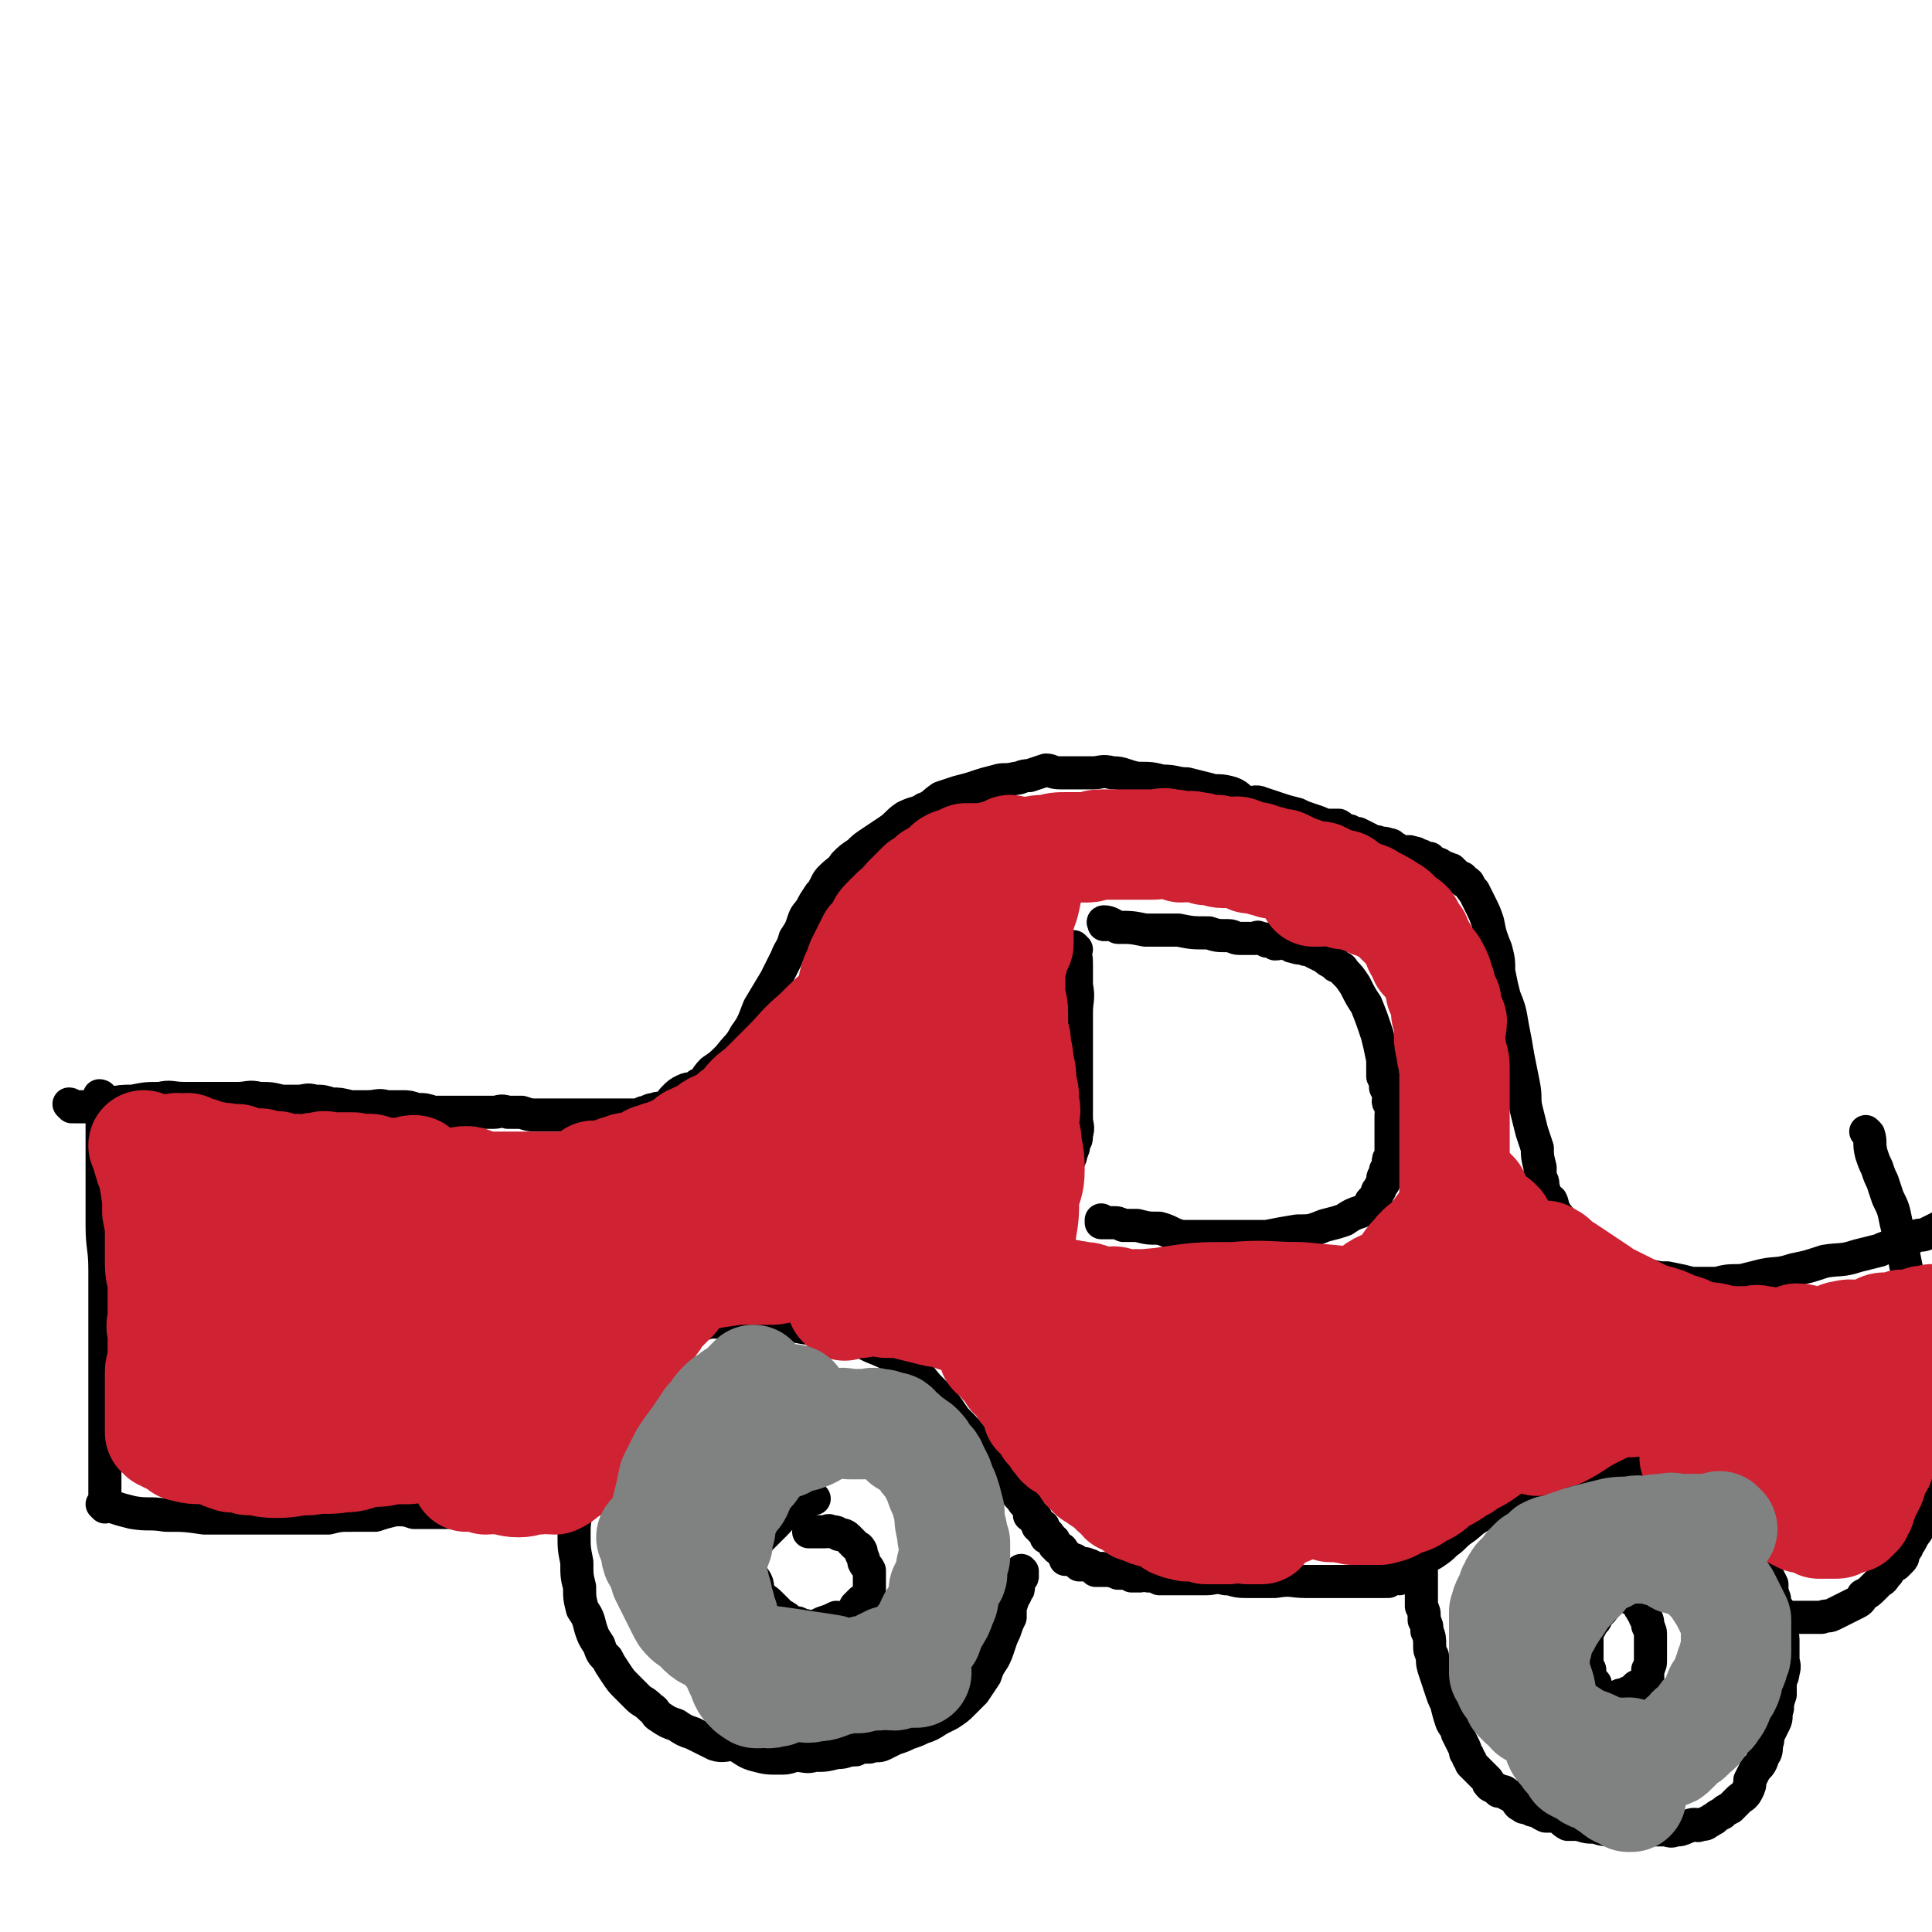 <svg viewBox='0 0 700 700' version='1.1' xmlns='http://www.w3.org/2000/svg' xmlns:xlink='http://www.w3.org/1999/xlink'><g fill='none' stroke='#000000' stroke-width='12' stroke-linecap='round' stroke-linejoin='round'><path d='M26,401c0,0 0,-1 -1,-1 0,0 1,0 1,1 0,0 0,0 0,0 0,0 0,-1 -1,-1 0,0 1,0 1,1 0,0 0,0 0,0 0,0 0,-1 -1,-1 0,0 1,0 1,1 0,0 0,0 0,0 0,0 -1,-1 -1,-1 1,0 1,1 2,1 3,0 3,0 6,0 3,-1 3,-1 6,-1 5,-1 5,-1 9,-1 5,-1 5,-1 10,-1 4,-1 4,0 9,0 5,0 5,0 10,0 4,0 4,0 9,0 4,0 4,-1 8,0 4,0 4,0 8,1 3,0 3,0 6,0 3,0 3,-1 6,0 3,0 3,0 6,1 3,0 3,0 7,1 3,0 3,0 6,0 4,0 4,-1 7,0 3,0 3,0 6,0 2,0 2,0 5,1 3,0 3,0 6,1 3,0 3,0 6,0 2,0 2,0 5,0 3,0 3,0 5,0 3,0 3,0 6,0 2,0 2,-1 5,0 3,0 2,0 5,0 3,1 3,1 6,1 2,0 2,0 4,0 2,0 2,0 5,0 2,0 2,0 3,0 2,0 2,0 3,0 1,0 1,0 3,0 1,0 1,0 3,0 1,0 1,0 2,0 1,0 1,0 2,0 1,0 1,0 2,0 1,0 1,0 1,0 1,0 1,0 2,0 0,0 0,0 1,0 1,0 1,0 2,0 0,0 0,0 1,0 0,0 0,0 0,0 1,0 1,0 3,0 1,-1 1,-1 2,-1 2,-1 2,-1 3,-1 2,-1 2,0 4,-1 2,-1 2,-2 3,-3 2,-2 2,-2 4,-3 2,-1 3,0 5,-2 3,-1 2,-2 5,-5 3,-2 3,-2 6,-5 3,-4 4,-4 6,-8 3,-4 3,-5 5,-10 3,-5 3,-5 6,-10 2,-4 2,-4 4,-8 1,-3 2,-3 3,-7 2,-3 2,-3 3,-6 1,-3 1,-2 3,-5 1,-2 1,-2 3,-5 1,-1 1,-1 2,-3 1,-2 1,-2 2,-3 3,-3 3,-2 5,-5 2,-2 2,-2 5,-4 2,-2 2,-2 5,-4 3,-2 3,-2 6,-4 3,-2 3,-3 6,-5 4,-2 4,-1 7,-3 3,-1 3,-2 6,-4 3,-1 3,-1 6,-2 4,-1 4,-1 7,-2 3,-1 3,-1 7,-2 3,-1 3,0 7,-1 2,0 2,-1 5,-1 3,-1 3,-1 6,-2 2,0 2,1 5,1 2,0 2,0 5,0 4,0 4,0 7,0 3,0 3,-1 7,0 4,0 4,1 9,2 5,0 5,0 9,1 5,0 5,1 9,1 4,1 4,1 8,2 3,1 3,0 7,1 4,1 3,2 7,4 2,0 3,-1 5,0 3,1 3,1 6,2 3,1 3,1 7,2 2,1 2,1 5,2 3,1 3,1 5,2 2,0 2,0 5,0 2,1 1,2 4,2 1,1 1,1 3,1 2,1 2,1 4,2 1,1 1,1 3,1 2,1 2,0 4,1 1,0 1,0 2,1 2,1 2,1 3,2 2,0 2,-1 4,0 2,0 1,1 3,1 1,1 2,1 3,1 1,1 1,1 3,2 1,0 1,1 2,1 1,1 1,0 2,1 1,0 1,0 1,1 1,0 1,0 1,1 1,0 1,0 2,1 1,0 1,0 1,1 1,1 1,0 2,1 1,2 1,2 2,3 1,2 1,2 2,4 2,4 2,4 3,7 1,5 1,5 3,10 1,4 1,4 1,8 1,5 1,5 2,9 2,5 2,5 3,11 1,5 1,5 2,11 1,5 1,5 2,10 1,5 0,5 1,9 1,4 1,4 2,8 1,3 1,3 2,6 0,3 0,3 1,7 0,2 0,2 0,4 1,1 1,1 1,3 1,2 0,2 1,4 1,1 1,0 2,1 1,2 0,2 1,3 0,1 0,1 1,2 1,1 1,1 2,3 1,1 1,1 2,2 1,2 1,2 3,3 2,2 2,1 4,3 3,2 2,3 6,5 3,2 3,2 7,4 5,1 5,1 9,2 4,1 4,1 7,1 5,1 5,1 9,2 4,0 4,0 9,0 4,-1 4,-1 9,-1 4,-1 4,-1 8,-2 5,-1 5,0 11,-2 5,-1 5,-1 11,-3 6,-1 6,0 12,-2 4,-1 4,-1 8,-2 4,-2 4,-1 8,-2 3,-1 2,-2 5,-3 2,-1 2,0 4,-1 2,-1 2,-1 4,-2 2,-1 2,-1 4,-2 0,0 0,1 0,1 0,-1 0,-1 1,-2 0,-1 1,-1 1,-1 0,-1 0,-1 0,-1 0,0 0,0 0,0 0,0 0,-1 0,-1 -1,0 0,0 0,1 0,0 0,0 0,0 '/><path d='M37,398c0,0 0,-1 -1,-1 0,0 1,0 1,1 0,0 0,0 0,0 0,0 0,-1 -1,-1 0,0 1,0 1,1 0,0 0,0 0,0 0,0 -1,-1 -1,-1 0,2 1,3 1,6 0,5 0,5 0,10 0,8 0,8 0,15 0,8 0,8 0,16 0,8 1,8 1,16 0,8 0,8 0,16 0,7 0,7 0,15 0,6 0,6 0,11 0,4 0,4 0,8 0,3 0,3 0,6 0,2 0,2 0,4 0,1 0,1 0,3 0,2 0,2 0,3 0,1 0,1 0,3 0,1 0,1 0,2 0,2 0,2 0,3 0,2 0,2 0,3 0,1 0,1 0,3 0,1 0,1 0,3 0,0 0,0 0,0 0,1 0,1 0,2 0,0 0,0 0,1 0,0 0,0 0,0 0,0 0,-1 -1,-1 0,0 1,0 1,1 0,0 0,0 0,0 0,0 0,-1 -1,-1 0,0 1,0 1,1 0,0 0,0 0,0 0,0 0,-1 -1,-1 0,0 1,0 1,1 0,0 0,0 0,0 0,0 -1,-1 -1,-1 1,0 2,0 4,1 3,1 3,1 7,2 6,1 6,0 12,1 7,0 7,0 14,1 7,0 7,0 14,0 6,0 6,0 12,0 5,0 5,0 10,0 4,0 4,0 9,0 4,-1 4,-1 9,-1 4,0 4,0 8,0 3,-1 3,-1 7,-2 4,0 4,0 7,1 3,0 3,0 6,0 3,0 3,0 6,0 2,-1 2,-1 4,-1 2,-1 2,0 4,0 2,-1 2,-1 3,-1 2,0 2,0 3,0 2,-1 2,0 4,0 0,0 0,0 1,0 2,0 2,0 4,0 2,0 2,0 4,0 2,0 2,0 4,0 1,0 1,0 2,0 1,0 1,0 2,0 1,0 1,0 2,0 1,0 1,0 1,0 0,0 0,0 0,0 0,0 0,0 1,0 0,0 0,0 0,0 0,0 -1,-1 -1,-1 0,0 0,0 1,1 0,0 0,0 0,0 0,0 -1,-1 -1,-1 0,0 0,0 1,1 0,0 0,0 1,0 0,0 0,0 1,0 1,0 1,0 1,0 1,-1 0,-2 1,-3 1,-1 1,-1 3,-3 1,-2 1,-2 3,-4 2,-4 2,-3 4,-7 3,-4 2,-4 4,-9 3,-4 3,-3 6,-7 2,-4 2,-4 5,-7 2,-4 3,-4 5,-7 2,-3 1,-4 3,-6 2,-2 2,-2 4,-4 1,-1 1,-1 2,-3 0,0 0,-1 1,-1 1,-1 1,-1 3,-1 1,-1 0,-2 1,-2 2,-1 3,-1 5,-2 3,-1 3,-1 6,-1 4,-1 4,0 7,0 6,0 6,-1 12,0 6,0 6,1 12,2 7,1 7,1 13,3 6,1 6,1 12,4 5,2 5,2 10,5 6,4 6,4 10,9 6,6 6,6 10,12 5,5 5,5 9,11 3,4 3,4 6,8 3,3 3,3 6,6 1,2 1,2 3,4 1,2 2,2 3,4 0,1 0,1 0,2 1,0 2,0 2,1 1,0 0,0 0,1 1,0 1,0 1,1 0,0 0,0 0,0 0,0 0,0 0,1 0,0 0,0 0,0 1,0 0,-1 0,-1 0,0 0,0 0,1 0,0 0,0 0,0 1,0 0,-1 0,-1 0,0 0,0 0,1 0,0 0,0 0,0 1,0 0,-1 0,-1 0,0 0,0 0,1 0,0 0,0 0,0 1,0 1,0 2,0 0,0 0,0 0,0 0,0 0,0 -1,1 0,0 0,0 0,0 1,0 0,-1 0,-1 0,0 0,0 0,1 1,0 1,0 1,1 0,0 0,0 0,0 0,0 0,0 0,0 1,0 1,0 2,1 0,0 0,0 0,0 0,0 0,0 -1,1 0,0 0,0 0,0 1,0 1,0 1,0 0,0 0,0 0,0 1,0 1,0 1,1 1,0 1,0 1,1 0,0 0,0 0,1 0,0 0,0 0,0 1,0 1,0 1,1 1,0 1,0 2,1 0,0 0,0 0,0 0,0 -1,-1 -1,-1 0,0 1,0 1,1 0,0 0,0 0,0 0,0 0,0 0,1 0,0 0,0 0,0 1,0 1,0 2,1 0,0 -1,1 -1,1 1,0 1,0 2,0 0,0 0,0 0,0 1,0 2,0 2,1 1,0 0,0 0,0 1,1 1,0 1,1 1,0 1,0 1,0 1,0 1,-1 2,0 1,0 1,0 2,1 0,0 0,0 1,1 0,0 1,0 2,0 0,-1 0,-1 1,0 2,0 2,0 3,0 1,1 1,0 2,1 2,0 2,0 3,0 1,0 1,0 2,1 1,0 2,0 3,0 1,0 1,-1 3,0 2,0 2,0 4,1 1,0 1,0 2,0 2,0 2,0 3,0 2,0 2,0 4,0 2,0 2,0 4,0 2,0 2,0 4,0 3,0 3,-1 7,0 3,0 3,1 7,1 5,0 5,0 11,0 6,-1 6,0 11,0 5,0 5,0 10,0 3,0 3,0 7,0 3,0 3,0 5,0 2,0 2,0 3,0 1,0 1,0 2,0 1,0 1,0 2,0 0,0 0,0 0,0 0,0 0,0 0,0 1,0 0,-1 0,-1 0,0 1,0 1,1 0,0 0,0 0,0 1,-1 1,-1 2,-1 1,-1 1,0 2,0 2,-1 2,-2 4,-3 2,-1 2,-1 4,-3 2,-2 2,-2 4,-3 3,-2 3,-2 5,-4 3,-2 3,-3 6,-5 3,-2 3,-3 7,-5 3,-2 3,-2 6,-4 4,-2 3,-2 7,-4 2,-2 3,-1 6,-3 2,-1 2,-2 4,-3 3,-2 3,-1 6,-3 3,-1 3,-1 6,-2 2,-1 2,-1 4,-2 3,0 3,0 6,1 3,0 3,-1 7,0 3,0 3,1 5,2 3,0 3,1 5,1 2,1 2,1 4,2 2,1 2,1 4,2 1,1 1,1 2,2 2,1 2,2 3,3 1,2 1,2 3,3 1,3 1,3 2,5 2,3 3,3 4,6 2,2 2,2 3,5 1,2 1,2 2,4 1,2 1,2 2,4 0,1 0,1 1,2 0,1 0,1 1,2 0,0 0,0 0,1 0,0 0,0 0,1 0,0 1,0 1,1 0,0 0,0 0,0 1,0 1,0 1,1 0,0 0,0 0,0 1,0 0,1 1,1 1,1 1,1 2,2 2,2 2,2 5,4 1,0 1,0 2,1 1,1 1,1 1,2 1,0 1,0 2,0 1,-1 1,0 2,0 2,0 2,0 3,0 1,0 1,0 3,0 1,0 1,0 3,0 2,0 2,0 4,0 2,-1 2,0 4,-1 2,-1 2,-1 4,-2 2,-1 2,-1 4,-2 2,-1 2,-1 3,-3 2,-1 2,-1 4,-3 1,-1 1,-1 2,-2 2,-1 1,-1 3,-3 1,-2 1,-2 3,-3 1,-1 1,-1 2,-2 1,-1 0,-2 1,-3 1,-1 1,-1 1,-2 1,-1 1,-1 2,-3 1,-2 2,-2 2,-4 1,-2 0,-2 0,-4 0,-1 1,-1 1,-1 0,-5 -1,-5 -1,-9 0,-6 0,-6 0,-13 0,-6 1,-6 1,-12 0,-7 0,-7 0,-13 0,-7 0,-7 -1,-13 -1,-7 -1,-7 -2,-14 -1,-7 -1,-7 -2,-13 -1,-5 -1,-5 -2,-10 -1,-4 -1,-4 -2,-8 -1,-5 -1,-5 -3,-9 -1,-3 -1,-3 -2,-6 -1,-2 -1,-2 -2,-5 -1,-2 -1,-2 -2,-5 -1,-4 0,-4 -1,-7 -1,-1 -1,-1 -1,-1 '/><path d='M209,544c0,0 -1,-1 -1,-1 0,0 0,0 1,1 0,0 0,0 0,0 0,0 -1,-1 -1,-1 0,0 0,0 1,1 0,0 0,0 0,0 0,0 -1,-1 -1,-1 0,0 0,0 1,1 0,0 0,0 0,0 0,0 -1,-1 -1,-1 0,1 1,2 1,4 -1,5 -1,5 -1,9 0,5 0,5 1,10 0,5 0,5 1,9 0,4 0,4 1,8 2,3 2,3 3,7 1,3 1,3 3,6 1,3 1,3 3,5 1,2 1,2 3,5 2,3 2,3 4,5 2,2 2,2 4,4 2,2 2,1 5,4 2,1 1,2 3,3 3,2 3,2 6,3 3,2 3,2 6,3 4,2 4,2 8,4 3,1 4,0 7,0 4,2 4,3 8,4 4,1 4,1 8,1 3,0 3,0 6,-1 4,0 4,1 7,0 4,0 4,0 8,-1 4,0 3,-1 7,-1 2,-1 2,-1 5,-1 3,-1 3,0 5,-1 2,-1 2,-1 4,-2 3,-1 3,-1 5,-2 3,-1 3,-1 5,-2 3,-1 3,-1 6,-3 2,-1 2,-1 4,-2 3,-2 3,-2 5,-4 2,-2 2,-2 4,-4 2,-3 2,-3 4,-6 1,-3 1,-3 3,-6 1,-2 1,-2 2,-5 1,-3 1,-3 2,-5 1,-3 1,-3 2,-5 0,-2 0,-2 0,-4 1,-2 1,-2 1,-4 1,0 1,0 1,-1 1,-1 1,-1 1,-2 0,-1 0,-1 0,-2 1,-1 1,-1 1,-1 0,-1 0,0 0,0 1,-1 0,-2 0,-3 0,0 0,0 0,0 1,1 0,0 0,0 0,0 0,0 0,0 0,0 0,0 0,0 1,1 0,0 0,0 '/><path d='M515,564c0,0 -1,-1 -1,-1 0,0 0,0 0,1 0,0 0,0 0,0 1,0 0,-1 0,-1 0,0 0,0 0,1 0,0 0,0 0,0 1,0 0,-1 0,-1 0,0 0,0 0,1 0,0 0,0 0,0 1,0 0,-1 0,-1 0,0 0,0 0,1 0,0 0,0 0,0 1,0 0,-1 0,-1 0,0 0,0 0,1 0,0 0,0 0,0 1,0 0,-1 0,-1 0,1 0,1 0,3 1,2 1,2 1,4 0,2 0,2 0,5 0,1 0,1 0,3 0,2 0,2 0,4 1,2 1,2 1,4 0,1 0,1 0,1 1,2 1,2 1,4 1,2 1,3 1,5 0,2 0,2 1,4 0,3 0,3 1,6 1,3 1,3 2,6 1,3 1,3 2,5 1,4 1,4 2,7 1,2 2,2 2,4 1,2 1,2 2,4 1,2 1,2 1,3 1,1 1,1 1,2 1,1 1,1 1,2 1,1 1,1 2,2 1,1 1,1 2,2 1,1 1,1 2,2 0,1 0,1 1,2 2,1 2,1 3,2 2,0 2,0 3,1 2,1 2,1 3,2 1,1 1,2 2,2 1,1 1,1 3,1 1,1 1,1 3,1 1,1 1,1 3,2 2,0 2,0 4,0 2,1 2,2 4,3 2,0 2,0 4,0 3,1 3,1 6,1 3,1 3,1 7,1 3,1 3,0 6,0 3,0 3,0 6,0 3,0 3,0 6,0 2,0 2,1 4,0 2,0 2,0 4,-1 1,0 1,-1 3,-1 1,0 1,1 2,0 2,0 2,0 3,-1 1,0 1,-1 2,-1 1,-1 1,-1 3,-2 1,-1 1,-1 3,-2 1,-1 1,-1 3,-3 1,-1 2,-1 3,-3 1,-2 1,-2 1,-4 1,-2 1,-2 2,-4 2,-2 2,-2 3,-5 1,-1 1,-2 1,-4 1,-2 0,-2 1,-4 1,-2 1,-2 2,-4 1,-2 0,-2 1,-5 0,-2 0,-2 1,-5 0,-2 0,-2 0,-4 0,-2 1,-2 1,-4 1,-3 0,-3 0,-5 0,-2 0,-2 0,-4 0,-2 0,-2 0,-3 0,-2 -1,-2 -1,-4 0,-2 0,-2 0,-4 0,-3 -1,-3 -2,-5 0,-2 0,-2 -1,-4 0,-2 0,-2 0,-3 -1,-2 -1,-2 -2,-4 -1,-2 -1,-2 -2,-4 -1,-3 -1,-3 -2,-5 -1,-2 -1,-2 -3,-5 -1,-2 -2,-1 -3,-3 -1,-3 -1,-3 -3,-5 0,-1 0,-1 -1,-2 0,-1 -1,-1 -2,-2 0,-1 0,-1 -1,-1 -1,-1 0,-1 -1,-2 -1,0 -2,0 -2,0 -1,-1 0,-2 -1,-3 -1,0 -2,0 -3,0 -1,-1 -1,-1 -2,-1 -1,-1 -1,-1 -3,-1 -1,-1 -1,0 -3,0 -2,-1 -2,-1 -3,-1 -2,-1 -2,0 -4,0 -3,0 -3,-1 -5,0 -2,0 -2,0 -3,1 -2,0 -2,-1 -4,0 -2,0 -2,0 -4,1 -1,0 -1,0 -2,1 -1,0 -1,-1 -3,0 -1,0 -1,0 -2,1 -1,0 0,0 -1,1 -2,0 -2,0 -3,1 -2,0 -2,0 -4,1 0,0 0,0 -1,1 -1,0 -2,0 -3,1 -1,0 -1,0 -2,1 -1,0 -1,0 -2,1 0,0 0,-1 -1,0 -1,0 -1,0 -2,1 0,0 0,0 -1,1 -2,1 -2,1 -3,3 -3,3 -4,3 -6,6 -4,4 -3,5 -6,10 -3,4 -4,5 -6,8 '/><path d='M295,543c0,0 -1,-1 -1,-1 0,0 0,0 1,1 0,0 0,0 0,0 0,0 -1,-1 -1,-1 0,0 0,0 1,1 0,0 0,0 0,0 0,0 -1,-1 -1,-1 0,0 0,0 1,1 0,0 0,0 0,0 -4,1 -5,1 -8,3 -4,3 -3,3 -6,6 -3,3 -3,3 -5,5 -1,1 -1,1 -2,3 -1,1 -1,1 -2,1 -1,1 -1,0 -1,1 -1,1 0,1 0,2 0,2 -1,2 0,4 1,2 1,2 3,5 1,2 0,3 1,4 2,3 2,2 4,4 2,2 2,2 4,4 2,1 2,1 4,3 1,0 1,0 2,0 2,1 2,1 3,1 1,1 1,1 2,1 2,-1 2,-1 4,-2 3,-1 3,-1 5,-2 2,0 3,1 4,0 2,-2 2,-2 3,-4 1,-1 1,-1 2,-2 0,0 1,1 2,1 0,-1 -1,-2 0,-2 0,-1 0,0 1,0 0,-1 0,-1 0,-2 0,-1 0,-1 0,-3 0,-1 0,-1 0,-2 0,-2 0,-2 0,-3 -1,-2 -1,-1 -2,-3 0,-1 0,-1 -1,-3 0,-1 0,-1 0,-1 -1,-2 -1,-1 -2,-2 -2,-2 -2,-2 -3,-3 -1,-1 -2,-1 -3,-1 -1,-1 -1,-1 -3,-1 -1,-1 -1,0 -2,0 -2,0 -2,0 -3,0 -1,0 -1,0 -1,0 -1,0 -1,0 -2,0 0,0 0,0 0,0 '/><path d='M585,579c0,0 -1,-1 -1,-1 0,0 0,0 0,1 0,0 0,0 0,0 1,0 0,-1 0,-1 0,0 0,0 0,1 0,0 0,0 0,0 1,0 0,-1 0,-1 0,0 0,0 0,1 0,0 0,0 0,0 1,0 0,-1 0,-1 0,0 0,0 0,1 0,0 0,0 0,0 1,0 0,-1 0,-1 0,0 0,0 0,1 0,0 0,0 0,0 1,0 0,-1 0,-1 -1,1 -1,1 -2,3 -1,2 -1,2 -2,3 -1,1 -1,1 -2,3 -1,1 -1,1 -2,3 0,0 -1,0 -1,1 0,1 0,1 0,2 0,2 0,2 0,4 0,2 0,2 0,4 0,2 0,2 1,4 0,1 0,1 0,2 1,2 1,2 2,3 0,1 0,1 0,2 1,1 1,1 1,2 1,1 0,1 0,2 0,0 1,0 1,-1 0,0 0,0 0,0 1,1 0,0 0,0 0,0 0,0 0,0 0,0 0,0 0,0 1,1 0,0 0,0 0,0 0,0 0,0 1,1 1,0 1,0 1,0 1,1 2,0 2,0 2,0 3,0 1,-1 1,-1 3,-1 1,-1 1,-1 2,-1 1,-1 1,-1 2,-2 1,0 1,0 2,-1 1,-1 1,-1 2,-2 0,-1 0,-1 0,-3 1,-2 1,-2 1,-4 0,-2 0,-2 0,-4 0,-2 0,-2 0,-4 0,-2 0,-2 -1,-4 0,-2 0,-2 -1,-3 0,-1 0,-1 -1,-2 0,-1 -1,-1 -1,-2 -1,-1 -1,-1 -1,-2 -1,-1 -1,0 -2,-1 -2,0 -2,-1 -3,-1 -4,1 -4,2 -7,3 -5,1 -5,1 -9,2 -2,0 -2,0 -3,0 '/><path d='M390,344c0,0 -1,-1 -1,-1 0,0 0,0 0,1 0,0 0,0 0,0 1,0 0,-1 0,-1 0,0 0,0 0,1 0,0 0,0 0,0 1,0 0,-1 0,-1 0,0 0,0 0,1 1,3 1,3 1,6 0,4 0,4 0,7 1,5 0,5 0,10 0,4 0,4 0,7 0,4 0,4 0,8 0,3 0,3 0,6 0,3 0,3 0,6 0,3 0,3 0,6 0,3 0,3 0,5 0,3 1,3 0,6 0,2 0,2 -1,3 0,2 0,2 -1,4 0,1 0,1 -1,3 0,1 0,1 -1,3 0,1 0,1 -1,3 0,1 0,1 0,2 -1,2 0,2 -1,3 0,1 0,1 -1,2 0,1 0,1 0,3 0,0 1,1 0,1 0,1 -1,0 -1,1 0,0 0,1 0,2 1,1 1,1 0,3 0,1 0,1 -1,2 0,0 0,0 0,0 0,0 0,0 0,1 0,0 0,0 0,0 1,0 0,-1 0,-1 0,0 0,0 0,1 0,0 0,0 0,0 1,0 0,-1 0,-1 0,0 0,0 0,1 '/><path d='M401,335c0,0 -1,-1 -1,-1 0,0 0,0 0,1 0,0 0,0 0,0 1,0 0,-1 0,-1 0,0 0,0 0,1 0,0 0,0 0,0 1,0 -1,-1 0,-1 2,0 3,1 5,2 5,0 5,0 10,1 6,0 6,0 12,0 5,1 5,1 11,1 3,1 3,1 7,1 2,0 2,1 4,1 2,0 2,0 4,0 1,0 1,0 2,0 0,0 1,-1 1,0 2,0 2,0 3,1 2,0 2,0 3,1 2,0 2,-1 4,0 2,0 1,1 3,1 2,1 2,0 4,1 2,0 1,0 3,1 2,1 2,1 4,2 1,1 1,1 3,2 1,0 1,0 1,1 2,1 2,0 3,2 2,2 2,2 4,5 2,4 2,4 4,7 2,5 2,5 4,11 1,4 1,4 2,9 0,3 0,3 0,6 1,2 1,2 1,4 1,2 1,2 2,3 0,1 -1,1 -1,2 0,1 1,1 1,2 1,1 0,1 0,3 0,0 0,0 0,1 0,1 0,1 0,2 0,1 0,1 0,1 0,1 0,1 0,2 0,0 0,0 0,1 0,0 0,0 0,1 0,0 0,0 0,1 0,1 0,1 0,2 0,0 0,0 0,0 0,1 0,1 0,2 0,1 0,1 0,2 -1,1 -1,1 -1,2 0,0 0,0 0,1 0,1 0,1 -1,2 0,0 0,0 0,1 0,1 -1,1 -1,2 0,1 1,1 0,2 0,0 0,0 -1,1 0,0 0,1 0,1 -1,1 -1,0 -1,1 0,0 0,0 0,1 0,0 0,0 -1,1 0,0 0,0 -1,1 -1,1 0,1 -1,2 -1,1 -1,1 -3,2 -3,1 -3,1 -6,3 -3,1 -3,1 -7,2 -5,2 -5,2 -10,2 -6,1 -6,1 -11,2 -6,0 -6,0 -12,0 -5,0 -5,0 -10,0 -5,0 -5,0 -9,0 -4,-1 -4,-2 -8,-3 -4,0 -4,0 -8,-1 -2,0 -2,0 -5,0 -2,-1 -2,-1 -4,-1 0,0 0,0 -1,0 -1,0 -1,0 -2,0 0,0 0,0 -1,0 0,0 0,0 0,0 1,0 0,-1 0,-1 0,0 0,0 0,1 0,0 0,0 0,0 1,0 0,-1 0,-1 0,0 0,0 0,1 0,0 0,0 0,0 1,0 0,-1 0,-1 '/></g>
<g fill='none' stroke='#CF2233' stroke-width='40' stroke-linecap='round' stroke-linejoin='round'><path d='M64,466c0,0 0,-1 -1,-1 0,0 1,0 1,1 0,0 0,0 0,0 0,0 -1,-1 -1,-1 1,0 1,0 2,-1 5,-1 5,0 10,-1 7,-2 7,-2 14,-3 8,-2 8,-2 15,-2 8,-1 8,-1 16,-1 8,0 8,0 17,1 7,0 7,0 14,1 8,0 8,1 15,2 7,1 7,1 14,3 6,1 6,2 13,3 5,1 5,1 10,2 4,0 4,0 7,1 2,0 2,1 4,1 2,1 2,1 3,1 1,0 1,0 2,0 0,0 0,0 0,0 0,0 -1,-1 -1,-1 0,0 0,0 1,1 0,0 0,0 0,0 0,0 -1,-1 -1,-1 0,0 0,0 1,1 0,0 0,0 0,0 0,0 -1,-1 -1,-1 0,0 1,1 1,1 -1,0 -1,0 -2,0 -4,0 -4,0 -7,0 -3,0 -3,0 -5,0 -4,0 -4,0 -8,0 -4,0 -4,0 -9,0 -4,0 -4,-1 -9,0 -4,0 -4,0 -8,1 -4,0 -4,1 -8,1 -4,1 -4,0 -7,1 -3,0 -3,0 -6,0 -3,0 -3,0 -5,1 -3,0 -3,0 -5,1 -3,0 -3,-1 -6,0 -3,0 -3,0 -5,1 -2,0 -2,0 -4,1 -3,0 -3,0 -5,0 -1,0 -1,0 -3,0 0,0 0,0 -1,0 0,0 0,0 0,0 0,0 0,0 0,0 0,0 -1,-1 -1,-1 '/><path d='M254,438c0,0 -1,-1 -1,-1 0,0 0,0 1,1 0,0 0,0 0,0 0,0 -1,-1 -1,-1 0,0 0,0 1,1 0,0 0,0 0,0 0,0 0,-1 -1,-1 -1,0 -1,0 -3,1 -6,0 -6,0 -12,1 -7,0 -7,0 -14,1 -6,0 -6,0 -12,1 -5,0 -5,0 -10,0 -4,0 -4,0 -7,0 -4,0 -4,0 -7,0 -4,0 -4,0 -8,0 -6,-1 -6,-1 -12,-1 -7,-1 -7,-1 -13,-2 -8,0 -8,1 -16,1 -6,0 -6,0 -13,0 -5,-1 -5,-1 -9,-1 -4,-1 -4,-1 -8,-1 -2,-1 -2,0 -4,0 -2,-1 -2,-2 -4,-2 -2,0 -2,1 -4,1 -2,-1 -2,-1 -4,-1 -1,-1 -1,0 -2,0 -2,-1 -2,-1 -3,-1 -1,-1 -1,0 -2,0 -1,0 -1,0 -1,0 -1,0 -1,0 -1,0 0,0 0,0 0,0 0,0 0,-1 -1,-1 0,0 1,0 1,1 0,0 0,0 0,0 0,0 0,-1 -1,-1 0,0 1,0 1,1 0,0 0,0 0,0 0,0 0,-1 -1,-1 0,0 1,0 1,1 0,0 0,0 0,0 0,0 0,-1 -1,-1 0,0 1,0 1,1 0,0 0,0 0,0 0,0 0,-1 -1,-1 0,0 1,1 1,1 2,0 2,0 4,0 3,0 3,0 6,0 4,-1 4,-1 9,-1 4,0 4,0 7,0 4,0 4,-1 7,0 3,0 3,1 6,1 3,0 3,0 7,0 4,0 4,0 8,0 4,-1 4,-1 8,-1 5,-1 5,0 10,0 4,-1 4,-1 9,-1 5,0 5,0 9,0 5,0 5,0 10,0 5,0 5,0 10,0 4,0 4,0 8,0 4,0 4,-1 9,0 5,0 5,1 11,1 5,0 5,-1 10,0 6,0 6,0 11,1 4,0 4,-1 8,0 5,0 5,0 9,0 3,1 3,1 6,1 1,0 1,0 3,0 1,0 1,0 2,0 1,0 1,0 2,0 0,0 0,0 0,0 0,0 0,-1 -1,-1 0,0 1,0 1,1 0,0 0,0 0,0 0,0 0,-1 -1,-1 0,0 1,0 1,1 0,0 0,0 0,0 0,0 0,-1 -1,-1 0,0 1,0 1,1 0,0 0,0 0,0 0,0 0,-1 -1,-1 0,0 1,0 1,1 0,0 0,0 0,0 0,0 0,-1 -1,-1 0,0 1,1 1,1 -1,0 -2,0 -4,0 -3,0 -3,0 -6,0 -3,-1 -3,-1 -5,-1 -3,-1 -3,0 -6,0 -2,-1 -2,-1 -5,-1 -2,-1 -2,-1 -3,-1 -2,-1 -2,0 -4,0 -2,0 -2,0 -4,0 -1,0 -1,0 -3,0 -1,-1 -1,-1 -3,-1 -2,-1 -2,0 -3,0 -2,0 -2,0 -4,0 -3,-1 -3,-1 -6,-2 -5,0 -5,1 -9,1 -4,0 -4,0 -8,0 -3,0 -3,0 -6,0 -3,0 -3,0 -7,0 -2,0 -2,0 -4,0 -3,0 -3,0 -5,0 -2,0 -2,0 -4,0 -3,-1 -3,-2 -5,-2 -3,0 -3,1 -6,1 -3,0 -3,0 -6,0 -3,0 -3,0 -6,0 -2,0 -2,0 -4,0 -3,0 -3,0 -5,0 -3,0 -3,0 -5,0 -3,0 -3,0 -5,0 -2,0 -2,0 -4,0 -2,0 -2,0 -4,0 -2,0 -2,0 -5,0 -2,0 -2,0 -4,0 -2,0 -2,0 -5,0 -1,0 -1,0 -3,0 -2,0 -2,0 -4,0 -2,0 -2,0 -4,0 -2,0 -2,0 -4,0 -1,0 -1,0 -2,0 -1,0 -1,0 -3,0 -1,0 -1,0 -2,0 -1,0 -1,0 -2,0 -1,0 -1,0 -2,0 -1,0 -1,0 -2,0 -1,0 -1,0 -1,0 -1,0 -1,0 -2,0 -1,0 -1,0 -1,0 -1,0 -1,0 -1,0 -1,0 -1,0 -1,0 0,0 0,0 0,0 -1,0 -1,0 -1,0 -1,0 -1,0 -1,0 0,0 0,0 0,0 -1,0 -1,0 -2,0 0,0 0,0 0,0 0,0 0,0 0,0 -1,0 -1,0 -1,0 -1,0 -1,0 -1,0 0,0 0,0 0,0 0,0 0,-1 -1,-1 0,0 1,1 1,1 0,0 -1,0 -1,0 0,0 0,0 0,0 0,0 0,-1 -1,-1 0,0 1,0 1,1 0,0 0,0 0,0 0,0 0,-1 -1,-1 0,0 1,0 1,1 0,0 0,0 0,0 0,0 0,-1 -1,-1 0,0 1,0 1,1 0,0 0,0 0,0 0,0 0,-1 -1,-1 0,0 1,0 1,1 0,0 0,0 0,0 0,0 0,-1 -1,-1 0,0 1,0 1,1 0,0 0,0 0,0 0,0 0,-1 -1,-1 0,0 1,0 1,1 0,0 0,0 0,0 2,-1 2,-1 3,-2 1,-1 1,-1 2,-1 3,0 3,0 6,0 5,0 5,-1 10,-1 4,-1 4,-2 9,-2 5,0 5,1 9,1 4,0 4,-1 8,-1 2,-1 2,0 4,0 1,0 1,0 3,0 1,0 1,0 2,0 0,0 0,0 1,0 0,0 0,0 1,0 1,0 1,0 1,0 1,0 1,1 2,1 2,0 2,0 3,0 1,0 1,-1 2,0 2,0 2,1 3,1 1,0 1,0 3,0 2,0 2,0 4,0 1,0 1,0 2,0 1,0 1,0 3,0 0,0 0,0 1,0 0,0 0,0 0,0 0,0 -1,-1 -1,-1 0,0 1,0 1,1 0,0 0,0 0,0 0,0 -1,-1 -1,-1 0,0 1,0 1,1 0,0 0,0 0,0 0,0 -1,-1 -1,-1 0,0 1,0 1,1 0,0 0,0 0,0 0,0 0,-1 -1,-1 -2,0 -2,1 -5,1 -5,0 -5,0 -10,0 -5,0 -5,0 -10,0 -3,0 -3,0 -6,0 -3,0 -3,0 -6,0 -1,0 -1,0 -3,0 -1,-1 -1,-1 -2,-1 -1,-1 -1,0 -2,0 -1,0 -1,0 -2,0 0,0 -1,0 -1,0 -1,-1 -1,-1 -2,-1 -1,-1 -1,0 -1,0 -2,0 -2,0 -3,0 -1,-1 -1,-1 -2,-1 -1,-1 -1,0 -2,0 -1,0 -1,0 -2,0 -1,0 -1,0 -2,0 -1,0 -1,0 -2,0 -1,-1 0,-1 -1,-2 -1,0 -1,1 -2,1 -1,-1 -1,-1 -2,-1 -1,-1 -1,0 -1,0 -1,0 -1,0 -2,0 -1,-1 -1,-1 -2,-1 -1,0 -1,0 -2,0 -1,-1 -1,-1 -2,-1 -1,-1 -1,0 -2,0 0,0 -1,0 -1,0 -1,-1 -1,-1 -2,-2 -1,0 -1,1 -2,1 0,0 0,0 0,0 -1,0 -1,0 -1,0 0,0 0,0 0,0 0,0 0,-1 -1,-1 0,0 1,0 1,1 0,0 0,0 0,0 0,0 0,-1 -1,-1 0,0 1,0 1,1 '/><path d='M53,416c0,0 0,-1 -1,-1 0,0 1,0 1,1 0,0 0,0 0,0 0,0 0,-1 -1,-1 0,0 1,0 1,1 0,0 0,0 0,0 0,0 0,-1 -1,-1 0,0 1,0 1,1 0,0 0,0 0,0 0,0 0,-1 -1,-1 0,0 1,0 1,1 0,0 0,0 0,0 0,0 -1,-1 -1,-1 1,2 1,3 2,6 1,4 2,3 2,7 1,6 1,6 1,11 1,5 1,5 1,9 0,5 0,5 0,10 0,4 1,4 1,7 0,3 0,3 0,6 0,2 0,2 0,4 0,1 0,1 1,3 0,1 0,1 0,3 0,2 0,2 0,4 0,0 0,0 0,1 '/><path d='M61,451c0,0 0,-1 -1,-1 0,0 1,0 1,1 0,0 0,0 0,0 0,0 0,-1 -1,-1 0,0 1,0 1,1 0,0 0,0 0,0 0,0 0,-1 -1,-1 0,0 1,0 1,1 0,0 0,0 0,0 0,0 0,-1 -1,-1 0,0 1,0 1,1 0,0 0,0 0,1 0,2 0,2 0,4 0,1 0,1 0,3 0,2 0,2 0,4 0,2 0,2 0,3 0,2 -1,2 -1,4 0,2 0,2 0,4 0,1 0,2 0,3 0,1 -1,1 -1,2 -1,2 0,2 0,4 0,2 0,2 0,4 0,2 0,2 0,4 0,1 0,1 0,3 0,1 -1,1 -1,3 0,2 0,2 0,4 0,2 0,2 0,3 0,2 0,2 0,4 0,1 0,1 0,2 0,1 0,1 0,2 0,1 0,1 0,2 0,0 0,0 0,1 0,0 0,0 0,1 0,0 0,0 0,0 0,0 0,0 0,1 0,0 0,0 0,0 0,0 0,0 0,1 0,0 1,0 1,1 0,0 0,0 0,0 1,0 0,0 0,0 0,-1 0,0 0,0 0,0 0,0 0,1 0,0 0,0 0,0 0,0 0,-1 -1,-1 0,0 1,0 1,1 0,0 0,0 0,0 1,0 1,0 2,1 1,0 2,0 3,1 1,0 1,1 2,2 4,1 4,1 8,1 5,0 5,0 9,0 4,-1 4,-1 8,-1 3,-1 3,0 7,0 3,-1 3,-1 6,-2 2,-1 3,0 5,-1 3,-1 3,-1 5,-2 2,-1 2,-1 3,-2 4,-1 4,-1 7,-3 2,-1 2,-1 5,-3 4,-2 3,-2 7,-3 3,-2 3,-2 7,-3 2,-2 2,-2 4,-4 2,-1 2,-1 4,-2 2,-1 2,-1 4,-2 1,-1 1,-1 2,-2 1,0 1,0 2,-1 1,0 1,0 2,0 0,-1 0,-1 0,-1 0,0 0,0 0,0 0,0 -1,-1 -1,-1 0,0 1,0 1,1 0,0 0,0 0,0 0,0 0,0 -1,-1 0,0 0,0 -1,0 -2,-1 -2,0 -5,-1 -2,-2 -2,-2 -5,-4 -3,-1 -3,-1 -6,-2 -2,0 -2,1 -4,1 -2,-1 -2,-1 -4,-1 -2,-1 -2,-1 -5,-1 -2,-1 -2,0 -4,0 -4,0 -4,0 -7,0 -4,0 -4,0 -7,0 -4,0 -4,-1 -8,0 -3,0 -3,1 -6,2 -2,0 -2,-1 -5,0 -2,0 -1,1 -3,2 -1,0 -1,0 -2,1 -1,0 -1,-1 -1,0 -1,0 -1,0 -1,1 0,0 0,0 0,0 0,0 0,-1 -1,-1 0,0 0,2 0,2 -1,0 -1,-1 -1,0 -1,0 0,1 0,2 0,1 -1,1 -1,2 -1,1 -1,1 -1,2 -1,1 -1,1 -1,2 -1,2 0,2 -1,3 -1,1 -1,1 -2,2 0,2 0,2 0,3 -1,1 -1,1 -2,2 0,1 1,1 1,2 0,1 -1,1 -1,2 0,1 0,1 0,2 0,1 0,1 0,2 0,0 0,0 0,0 0,0 0,0 0,1 0,1 0,1 0,2 0,0 0,0 0,0 0,1 0,1 0,2 0,0 0,0 0,1 0,0 0,0 0,0 0,0 0,0 0,1 0,0 0,0 0,0 0,0 0,-1 -1,-1 0,0 1,0 1,1 0,0 0,0 0,0 0,0 0,-1 -1,-1 0,0 1,0 1,1 0,0 0,0 0,0 0,0 0,-1 -1,-1 0,0 1,0 1,1 1,1 1,1 3,2 2,1 2,1 5,2 3,0 3,0 6,1 5,0 5,1 10,1 6,0 6,-1 12,-1 6,-1 6,0 12,-1 5,0 5,-1 9,-2 5,0 5,0 9,-1 3,0 3,0 6,0 3,-1 3,-1 5,-1 2,-1 2,-1 4,-1 2,-1 2,-1 3,-1 3,-1 3,0 5,-1 2,-1 2,-1 4,-2 2,-1 2,-1 5,-2 2,-1 2,-1 3,-2 2,-1 2,-1 3,-2 2,-1 2,-1 4,-2 2,0 2,-1 3,-1 2,-2 2,-2 4,-3 2,-2 3,-2 5,-4 3,-2 2,-2 4,-5 2,-2 2,-2 4,-4 2,-2 2,-2 3,-4 1,-2 1,-2 2,-3 1,-1 1,-1 2,-3 0,0 0,0 0,0 0,-1 0,-1 1,-3 0,0 0,0 0,0 0,1 -1,0 -1,0 0,0 0,0 1,0 0,0 0,0 0,0 0,1 -1,0 -1,0 0,0 0,0 1,0 0,0 0,0 0,0 0,1 -1,0 -1,0 0,0 0,0 1,0 0,0 0,0 0,0 0,1 -1,0 -1,0 0,0 0,0 1,0 0,0 0,0 0,0 0,1 -1,0 -1,0 0,0 0,0 1,0 0,0 0,0 0,0 0,1 -1,0 -1,0 0,0 0,0 1,0 0,0 0,0 0,0 0,1 -1,0 -1,0 0,0 0,0 1,0 0,0 0,0 0,0 0,1 -1,0 -1,0 0,0 0,0 1,0 0,0 0,0 0,0 0,1 -1,0 -1,0 0,0 0,0 1,0 0,0 0,0 0,0 -1,1 -1,2 -1,3 -1,1 -1,0 -2,1 -1,1 -1,1 -1,1 -1,1 -1,1 -2,3 0,0 0,1 -1,2 -1,1 -1,1 -2,2 -1,1 -1,1 -2,2 0,1 -1,1 -1,2 -2,1 -2,1 -3,3 -2,1 -2,1 -3,2 -2,1 -2,1 -4,2 -3,2 -3,2 -5,3 -3,1 -3,1 -6,2 -4,2 -4,1 -7,3 -3,2 -2,2 -5,3 -4,1 -4,1 -8,1 -2,0 -2,0 -5,1 -2,0 -2,0 -4,1 -3,0 -3,0 -5,1 -3,0 -3,0 -5,0 -2,1 -2,1 -4,1 -2,0 -2,0 -4,0 -3,0 -3,-1 -5,0 -3,0 -3,0 -5,1 -3,1 -3,1 -5,1 -3,0 -3,-1 -6,0 -2,0 -2,0 -4,1 -2,0 -2,0 -4,1 -2,0 -2,-1 -4,0 -1,0 -1,0 -2,1 -1,0 -1,1 -3,1 -2,1 -2,0 -3,1 -1,0 -1,0 -1,0 '/><path d='M169,522c0,0 -1,-1 -1,-1 0,0 1,0 1,1 0,0 0,0 0,0 0,0 -1,-1 -1,-1 0,0 1,0 1,1 0,0 0,0 0,0 0,0 -1,-1 -1,-1 0,0 1,0 1,1 0,0 0,0 0,0 0,0 -1,-1 -1,-1 0,0 1,0 1,1 0,0 0,0 0,0 0,0 -1,-1 -1,-1 0,0 1,0 1,1 0,0 0,0 0,0 0,0 -1,-1 -1,-1 0,0 1,0 1,1 0,0 0,0 0,0 0,0 -1,-1 -1,-1 0,0 1,0 1,1 0,0 0,0 0,0 0,0 -1,-1 -1,-1 1,0 2,1 3,1 2,-1 2,-1 3,-2 2,0 2,0 4,-1 3,-1 2,-1 5,-3 2,-1 2,-1 5,-2 2,-2 2,-3 4,-5 3,-3 3,-3 6,-6 2,-2 2,-2 4,-4 2,-2 2,-2 4,-4 1,-2 1,-2 2,-4 2,-3 2,-3 4,-5 3,-3 3,-3 5,-6 3,-4 3,-4 6,-9 2,-3 3,-3 5,-6 3,-4 3,-4 6,-7 3,-3 3,-3 6,-6 2,-2 2,-2 4,-5 3,-2 3,-2 6,-3 3,-2 3,-2 7,-4 3,-2 3,-1 6,-3 4,-1 4,-1 8,-3 4,-1 4,-1 8,-1 3,-1 3,-1 7,-1 3,-1 3,-1 6,-1 3,-1 3,-1 5,-1 2,0 2,0 4,0 1,0 1,0 2,0 1,0 1,0 2,0 1,0 1,0 2,0 0,0 0,0 1,0 0,0 0,0 0,0 0,0 -1,-1 -1,-1 0,0 0,0 1,1 0,0 0,0 0,0 0,0 -1,-1 -1,-1 0,0 0,0 1,1 0,0 0,0 0,0 0,0 -1,-1 -1,-1 0,0 0,0 1,1 0,0 0,0 0,0 0,0 -1,-1 -1,-1 0,0 1,1 1,1 -2,0 -2,0 -4,0 -2,-1 -2,-1 -4,-1 -2,0 -2,0 -3,0 -2,0 -2,0 -4,0 -3,0 -3,0 -5,0 -1,0 -1,0 -3,0 -1,0 -1,-1 -2,0 -2,0 -2,0 -3,1 -2,0 -2,0 -4,0 -2,1 -1,1 -3,2 -2,2 -2,2 -5,4 -3,2 -3,2 -6,6 -3,3 -3,3 -5,7 -3,4 -3,4 -6,9 -2,3 -2,3 -4,6 -1,3 -1,3 -3,6 -2,2 -2,2 -4,4 -2,2 -2,2 -3,4 -2,2 -1,2 -3,4 -1,2 -2,2 -3,4 -1,2 -1,2 -2,4 -2,2 -2,1 -3,3 -1,3 0,3 -2,5 -1,2 -1,2 -3,4 -1,2 -1,2 -1,4 -1,2 -1,2 -2,3 -1,2 -1,2 -2,4 -1,2 -1,2 -1,3 -1,1 -1,1 -1,3 -1,1 -1,1 -1,2 -1,0 -1,0 -2,1 0,0 1,1 1,2 0,0 -1,0 -1,1 -1,0 0,1 0,2 0,0 -1,-1 -1,0 -1,0 0,0 0,1 0,0 0,0 0,1 0,0 0,0 0,0 0,0 0,-1 -1,-1 0,0 -1,1 -1,2 0,0 1,0 1,1 -1,0 -2,0 -3,1 -1,0 0,1 -2,2 -1,1 -1,1 -3,2 -3,0 -3,-1 -6,0 -4,0 -4,1 -7,1 -4,0 -4,-1 -7,-1 -3,-1 -3,0 -5,0 -2,-1 -2,-1 -3,-1 -2,0 -2,0 -3,0 -1,-1 -1,0 -1,0 '/><path d='M231,466c0,0 -1,-1 -1,-1 0,0 0,0 1,1 0,0 0,0 0,0 0,0 -1,-1 -1,-1 0,0 0,0 1,1 0,0 0,0 0,0 0,0 -1,-1 -1,-1 0,0 0,0 1,1 0,0 0,0 0,0 5,-1 5,-1 10,-2 6,-1 6,-1 13,-2 6,-1 6,-1 13,-2 7,0 7,0 13,0 7,-1 7,-2 15,-2 6,-1 6,-1 13,-1 5,-1 5,-1 10,0 5,0 5,0 10,0 3,1 3,0 7,1 2,0 2,0 5,0 2,0 2,0 4,1 2,0 2,0 3,1 0,0 0,0 1,0 0,0 0,0 1,0 0,0 0,0 1,0 0,0 0,0 0,0 0,0 -1,-1 -1,-1 0,0 0,0 1,1 0,0 0,0 0,0 0,0 -1,-1 -1,-1 0,0 0,0 1,1 0,0 0,0 0,0 0,0 -1,-1 -1,-1 0,0 0,0 1,1 0,0 0,0 0,0 0,0 -1,-1 -1,-1 0,0 0,0 1,1 0,0 0,0 0,0 0,0 -1,0 -1,-1 0,-1 1,-1 1,-2 -1,-4 -2,-3 -3,-7 -1,-7 -1,-7 -2,-14 -1,-8 -1,-8 -1,-16 -2,-12 -2,-12 -2,-25 -1,-6 -1,-6 0,-11 0,-7 0,-7 1,-14 1,-6 1,-5 2,-11 0,-4 0,-4 1,-7 0,-3 1,-3 2,-6 0,-1 0,-1 1,-2 0,0 0,0 0,0 0,0 0,0 0,0 0,0 -1,-1 -1,-1 0,0 0,0 1,1 0,0 0,0 0,0 0,1 -1,1 0,3 0,4 1,4 1,9 0,9 -1,10 -2,19 -1,10 0,10 -2,20 -1,11 -1,11 -3,21 -1,10 -1,10 -2,19 -1,7 -2,7 -2,13 -1,3 -1,4 0,7 0,0 0,0 1,1 0,0 0,0 0,0 0,0 -1,-1 -1,-1 0,0 0,0 1,1 0,0 0,0 0,0 0,-2 0,-1 1,-3 0,-3 0,-3 0,-7 1,-7 2,-7 2,-13 1,-8 1,-8 2,-16 0,-8 0,-8 1,-16 1,-7 1,-7 2,-15 1,-6 1,-6 2,-13 0,-4 1,-4 1,-9 0,-3 0,-3 -1,-6 0,-2 0,-2 0,-3 0,-2 0,-2 0,-3 0,-1 0,-1 0,-1 0,0 0,0 0,0 1,0 0,-1 0,-1 0,0 0,0 0,1 0,0 0,0 0,0 1,0 1,-1 0,-1 -1,0 -1,1 -2,2 -2,3 -2,3 -5,6 -4,6 -4,6 -8,12 -3,7 -3,7 -6,14 -3,6 -3,6 -6,11 -2,5 -2,5 -4,9 -1,3 -1,3 -2,5 -1,2 -1,2 -2,5 0,0 -1,0 -1,1 0,1 1,1 1,1 -1,1 -1,1 -1,2 -1,0 0,0 0,1 -1,0 -1,0 -1,0 0,0 0,0 0,0 0,0 -1,-1 -1,-1 0,0 0,0 1,1 0,0 0,0 0,0 0,0 -1,0 -1,-1 0,-3 1,-3 2,-6 1,-4 0,-4 1,-9 0,-3 0,-3 2,-7 0,-2 1,-2 2,-4 0,-2 0,-2 1,-3 0,-1 0,-1 1,-2 0,-1 0,-1 0,-2 1,-2 1,-2 3,-5 2,-5 2,-5 3,-10 2,-4 1,-4 3,-9 1,-3 2,-3 3,-6 0,-2 0,-2 1,-4 0,-1 0,-1 0,-2 1,0 1,0 1,0 0,0 0,0 0,0 0,0 -1,-1 -1,-1 0,0 1,1 1,1 -1,0 -1,0 -2,0 -3,0 -3,0 -5,1 -5,3 -5,3 -10,6 -5,4 -5,4 -10,8 -6,5 -6,5 -12,11 -6,5 -5,5 -11,11 -4,4 -4,4 -9,9 -4,3 -4,3 -7,7 -3,2 -3,2 -5,4 -2,1 -2,1 -4,2 -3,1 -2,2 -5,3 -2,1 -2,1 -4,2 -1,0 -1,1 -2,2 -2,1 -2,1 -4,2 -1,0 -1,0 -2,1 -2,1 -2,1 -4,1 -1,1 -1,1 -3,1 -2,1 -1,1 -3,2 -2,1 -2,1 -4,1 -2,0 -2,0 -4,1 -1,0 -1,0 -3,1 -1,0 -1,0 -3,1 0,0 0,0 -1,1 -1,0 -1,0 -1,0 -1,0 -1,0 -1,0 0,0 0,0 0,0 0,0 -1,-1 -1,-1 0,0 0,0 1,1 0,0 0,0 0,0 0,0 -1,-1 -1,-1 0,0 0,0 1,1 0,0 0,0 0,0 0,0 -1,-1 -1,-1 0,0 0,0 1,1 0,0 0,0 0,0 0,0 -1,-1 -1,-1 0,0 0,0 1,1 0,0 0,0 0,0 0,0 -1,-1 -1,-1 0,0 0,0 1,1 0,0 0,0 0,0 0,0 -1,-1 -1,-1 '/><path d='M296,420c0,0 -1,-1 -1,-1 0,0 0,0 1,1 0,0 0,0 0,0 0,0 -1,-1 -1,-1 0,0 0,0 1,1 0,0 0,0 0,0 0,0 -1,-1 -1,-1 0,0 0,0 1,1 0,0 0,0 0,0 0,0 -1,0 -1,-1 0,-2 1,-2 2,-4 0,-3 1,-3 1,-6 1,-3 0,-3 1,-7 0,-2 0,-2 1,-4 0,-2 0,-2 1,-3 0,-2 0,-2 1,-3 0,-2 -1,-2 0,-3 0,-1 0,-1 0,-2 1,-1 0,-1 1,-2 0,-1 0,-2 1,-3 0,-1 0,-1 1,-2 0,-1 -1,-1 0,-3 0,-1 0,-1 1,-3 0,-2 0,-2 1,-4 0,-2 0,-2 1,-4 0,-3 0,-3 1,-6 0,-3 0,-3 1,-6 1,-2 1,-2 2,-5 1,-2 1,-2 2,-4 1,-2 1,-2 2,-4 2,-1 2,-1 3,-3 1,-2 0,-2 2,-4 1,-1 1,-1 3,-3 1,-1 1,-1 3,-2 1,-2 1,-2 3,-4 2,-2 2,-2 4,-4 2,-1 2,-1 4,-3 2,-1 2,-1 4,-2 2,-2 1,-2 3,-3 3,-1 3,-1 5,-2 3,0 3,0 6,0 5,-1 5,-1 9,-1 4,-1 4,-1 8,-1 3,-1 3,-1 7,-1 3,-1 3,-1 7,-1 3,0 3,0 7,0 2,0 2,-1 5,-1 3,0 3,0 6,0 3,0 3,0 6,0 3,0 3,0 6,0 4,0 4,-1 7,0 2,0 2,0 4,1 3,0 3,-1 5,0 2,0 2,0 4,1 2,0 2,0 4,0 1,1 1,1 2,1 1,0 1,0 3,0 2,0 2,-1 3,0 1,0 1,0 2,1 1,0 1,0 2,1 0,0 0,0 1,0 1,0 1,-1 2,0 1,0 1,0 2,1 1,0 1,0 2,0 1,1 1,1 2,1 1,0 1,0 2,0 1,0 1,0 2,1 1,0 1,0 2,1 1,0 1,0 3,1 1,0 1,0 2,1 2,0 2,0 3,1 2,0 2,-1 3,0 1,0 1,1 2,1 1,1 1,1 3,1 0,1 0,1 1,1 1,0 1,-1 2,0 0,0 0,0 0,1 0,0 0,0 0,1 1,0 1,0 1,0 0,0 0,0 0,0 1,0 0,-1 0,-1 0,0 0,0 0,1 0,0 0,0 0,0 1,0 0,-1 0,-1 0,0 0,0 0,1 0,0 0,0 0,0 1,0 0,-1 0,-1 0,0 0,0 0,1 0,0 0,0 0,0 1,0 0,-1 0,-1 '/><path d='M367,309c0,0 -1,-1 -1,-1 0,0 0,0 0,1 0,0 0,0 0,0 1,0 0,-1 0,-1 0,0 0,0 0,1 0,0 0,0 0,0 1,0 0,-1 0,-1 0,0 0,0 0,1 0,0 0,0 0,0 -2,7 -2,7 -5,14 -4,10 -4,10 -8,19 -3,9 -4,11 -6,17 '/><path d='M361,328c0,0 -1,-1 -1,-1 0,0 0,0 0,1 0,0 0,0 0,0 1,0 0,-1 0,-1 0,0 0,0 0,1 0,0 0,0 0,0 1,0 0,-1 0,-1 0,0 0,0 0,1 0,0 0,0 0,0 1,1 1,1 1,2 0,2 0,3 0,5 1,3 2,3 2,6 0,3 0,3 -1,5 0,3 0,3 0,5 0,3 1,3 0,7 0,3 0,3 -1,6 0,4 0,4 0,8 -1,4 0,4 -1,8 0,3 0,3 -1,7 0,4 0,4 0,7 0,3 0,3 -1,6 0,2 1,2 0,4 0,3 0,3 -1,5 0,2 1,2 0,5 0,2 0,2 -1,5 0,1 1,1 0,2 0,2 0,2 -1,4 0,2 1,2 0,4 0,1 0,1 -1,3 0,1 0,1 0,2 0,3 1,3 0,7 0,2 0,2 -1,5 0,3 0,3 0,5 0,2 0,2 0,5 0,1 1,1 0,2 0,2 0,2 -1,3 0,1 0,1 0,3 0,1 0,1 0,2 0,1 0,1 0,2 0,1 0,1 0,2 0,1 0,1 0,2 0,1 0,1 0,2 0,0 0,0 0,1 0,0 0,0 0,0 1,0 0,-1 0,-1 0,0 0,0 0,1 0,0 0,0 0,0 1,0 0,-1 0,-1 '/><path d='M373,318c0,0 -1,-1 -1,-1 0,0 0,0 0,1 0,0 0,0 0,0 1,0 0,-1 0,-1 0,0 0,0 0,1 0,0 0,0 0,0 1,0 0,-1 0,-1 0,0 0,0 0,1 0,0 0,0 0,0 1,0 0,-1 0,-1 0,0 0,0 0,1 0,2 0,3 0,5 -1,5 -1,5 -3,9 -1,5 -1,5 -2,10 -1,4 -2,4 -3,8 -1,4 -1,4 -2,9 -1,4 -1,4 -2,8 -1,4 -1,4 -2,8 0,3 0,3 0,7 -1,3 0,3 -1,6 0,3 0,3 -1,6 0,2 1,2 0,5 0,2 -1,2 -1,4 0,1 1,1 0,3 0,3 0,3 -1,5 0,3 1,3 0,5 0,3 0,3 -1,6 0,2 1,3 0,5 0,3 0,3 -1,6 0,3 0,3 0,6 0,4 0,4 0,7 0,3 1,3 0,6 0,3 0,3 -1,5 0,2 0,2 0,4 0,2 0,2 0,4 0,1 0,1 0,2 0,1 0,1 0,2 0,0 0,0 0,1 0,0 0,0 0,0 1,0 0,-1 0,-1 0,0 0,0 0,1 0,0 0,0 0,0 '/><path d='M353,321c0,0 -1,-1 -1,-1 0,0 0,0 0,1 0,0 0,0 0,0 1,0 0,-1 0,-1 0,0 0,0 0,1 0,0 0,0 0,0 1,0 0,-1 0,-1 0,0 0,0 0,1 1,3 1,3 1,6 1,4 2,4 3,9 0,4 0,4 0,8 1,5 1,5 1,9 1,4 0,4 0,8 1,3 1,3 1,7 0,4 0,4 0,9 1,5 2,4 2,9 0,4 0,4 -1,9 0,2 0,2 0,5 0,3 0,3 0,6 1,2 1,2 1,4 1,1 0,1 0,3 0,2 0,2 0,4 0,2 0,2 0,4 1,2 1,2 1,5 0,1 0,1 0,2 1,2 0,2 0,4 0,2 0,2 0,3 1,2 1,2 1,4 1,3 0,3 0,6 0,2 0,2 0,4 1,2 1,2 1,4 1,2 0,2 0,4 1,2 1,2 1,4 0,1 0,1 0,2 1,1 0,1 0,2 0,1 0,1 0,2 0,0 0,0 0,0 1,0 0,-1 0,-1 0,0 0,0 0,1 0,0 0,0 0,0 1,0 0,-1 0,-1 0,0 0,0 0,1 0,0 0,0 0,0 1,0 0,-1 0,-1 0,0 0,0 0,1 0,0 0,0 0,0 1,0 0,0 0,-1 0,-1 1,-1 1,-2 2,-4 1,-4 2,-8 2,-5 2,-5 3,-10 1,-6 1,-6 1,-12 1,-5 2,-5 2,-10 0,-4 0,-4 -1,-9 0,-4 -1,-4 -1,-8 0,-4 1,-4 0,-7 0,-4 0,-4 -1,-7 0,-4 0,-4 -1,-8 0,-4 -1,-4 -1,-8 -1,-4 -1,-4 -1,-8 0,-4 0,-4 -1,-8 0,-3 0,-3 0,-7 0,-2 0,-2 0,-4 1,-2 1,-2 1,-4 1,-2 1,-2 2,-4 0,-2 0,-3 0,-5 '/><path d='M306,473c0,0 -1,-1 -1,-1 0,0 0,0 1,1 0,0 0,0 0,0 0,0 -1,-1 -1,-1 0,0 0,0 1,1 0,0 0,0 0,0 0,0 -1,-1 -1,-1 0,0 0,0 1,1 0,0 0,0 0,0 3,-1 3,-1 6,-1 4,-1 4,-1 9,0 5,0 5,0 9,1 4,1 4,1 8,2 4,1 4,0 8,2 4,1 4,1 8,3 3,1 3,2 6,3 3,2 4,1 7,3 2,2 2,2 5,4 2,2 2,2 5,4 2,2 3,1 5,3 2,3 1,3 3,5 1,2 2,1 3,3 1,1 0,2 2,4 0,1 1,1 1,2 1,0 1,0 1,1 1,1 0,2 0,2 1,1 1,1 2,1 1,1 1,1 1,2 0,1 0,1 0,2 1,1 2,1 3,2 1,1 0,2 1,3 0,2 0,2 2,3 1,1 1,1 2,3 2,1 1,2 2,3 1,2 2,1 3,2 2,2 1,2 3,3 1,2 1,2 3,3 2,1 2,1 4,2 4,2 3,2 7,4 3,2 3,2 6,3 3,1 3,1 6,2 2,0 2,0 5,1 1,0 1,-1 3,0 2,0 2,0 3,0 2,1 2,0 4,1 1,0 1,0 2,0 1,0 1,0 3,0 0,0 0,0 0,0 '/><path d='M348,474c0,0 -1,-1 -1,-1 0,0 0,0 1,1 0,0 0,0 0,0 0,0 -1,-1 -1,-1 0,0 0,0 1,1 0,0 0,0 0,0 0,0 -1,-1 -1,-1 0,0 0,0 1,1 0,0 0,0 0,0 0,1 0,1 1,2 2,1 3,1 4,2 2,2 2,3 4,5 2,2 2,2 4,5 3,2 3,1 5,4 1,2 0,3 2,5 2,2 2,2 4,4 2,1 2,1 4,3 2,2 1,2 3,4 1,2 1,2 2,4 2,1 2,1 3,3 1,2 1,2 2,4 2,2 2,1 4,3 2,2 2,2 4,3 1,2 1,2 3,3 3,2 3,1 5,3 3,2 3,2 6,4 4,2 4,1 8,3 3,1 3,1 6,3 4,1 4,0 7,1 3,1 3,1 6,2 2,1 2,1 4,2 2,0 2,0 5,1 2,0 2,1 5,1 2,0 2,0 4,0 3,-1 4,0 6,0 '/><path d='M361,490c0,0 -1,-1 -1,-1 0,0 0,0 0,1 0,0 0,0 0,0 1,0 0,-1 0,-1 0,0 0,0 0,1 0,0 0,0 0,0 1,0 0,-1 0,-1 0,0 0,0 0,1 0,0 0,0 0,0 1,0 0,-1 0,-1 0,0 0,0 0,1 0,0 0,0 0,0 1,0 0,-1 0,-1 0,0 0,0 0,1 1,0 1,0 2,1 1,2 1,2 2,3 2,2 2,2 3,4 2,2 2,1 3,3 1,2 1,2 2,3 1,1 1,1 2,3 1,1 1,1 2,3 0,1 0,1 0,2 1,1 2,0 2,1 1,1 1,1 1,2 1,1 1,1 1,2 1,1 2,1 2,2 1,2 1,2 2,3 1,2 2,1 3,2 2,1 1,1 3,3 1,1 1,1 2,2 1,1 1,1 2,3 1,1 1,1 2,2 2,1 2,1 3,2 2,1 2,0 3,2 1,1 1,1 2,2 1,1 1,0 2,1 1,0 0,1 1,2 1,0 2,-1 3,0 0,0 0,1 1,2 0,0 1,0 1,1 2,0 2,1 3,1 2,1 2,1 4,1 2,1 2,1 4,2 2,1 2,2 4,2 1,1 1,0 3,1 2,0 2,-1 3,0 2,0 2,0 4,1 2,0 2,0 5,0 2,0 2,0 3,0 3,-1 3,-1 5,-1 3,-1 3,-1 5,-1 2,-1 2,-1 4,-2 3,-1 3,-1 5,-2 3,-1 3,-1 5,-2 2,-2 2,-3 4,-4 3,-3 4,-3 6,-4 '/><path d='M438,527c0,0 -1,-1 -1,-1 0,0 0,0 0,1 0,0 0,0 0,0 1,0 0,-1 0,-1 0,0 0,0 0,1 0,0 0,0 0,0 1,0 -1,-1 0,-1 3,-1 4,-1 8,-2 7,-2 7,-2 14,-4 8,-2 8,-2 16,-5 7,-2 7,-3 15,-5 5,-2 5,-2 11,-4 4,-2 4,-2 8,-3 2,0 2,0 4,0 1,-1 1,-1 1,-1 0,0 0,0 0,0 1,0 0,-1 0,-1 0,0 0,0 0,1 0,0 0,0 0,0 1,0 1,-1 0,-1 -4,-1 -4,0 -9,0 -8,-1 -8,-1 -17,0 -9,0 -9,1 -18,2 -8,1 -8,0 -16,2 -5,0 -5,1 -10,2 -3,0 -3,0 -6,1 -1,0 -1,0 -3,0 -1,0 -1,0 -2,0 0,0 0,0 -1,0 0,0 0,0 0,0 1,0 0,-1 0,-1 0,0 0,1 0,1 3,0 3,0 5,0 9,0 9,0 19,0 10,-1 10,-1 20,-2 8,-2 8,-2 16,-3 7,-1 7,-1 13,-2 3,0 3,0 6,-1 0,0 0,0 0,0 0,0 0,0 0,0 1,0 0,-1 0,-1 -2,-1 -2,0 -3,-1 -5,-1 -5,-1 -10,-2 -8,0 -8,0 -15,0 -8,-1 -8,-1 -15,-1 -7,-1 -7,-2 -14,-2 -5,-1 -5,0 -9,0 -3,0 -3,0 -5,0 0,0 0,0 -1,0 0,0 0,0 0,0 1,0 -1,-1 0,-1 3,-1 4,0 8,-1 8,0 8,-1 17,-1 8,-1 8,-1 17,-1 6,-1 6,0 12,0 4,0 4,0 8,0 1,0 1,0 2,0 0,0 0,0 0,0 0,0 0,0 -1,0 -10,0 -10,0 -19,0 -14,0 -14,-1 -27,0 -14,0 -14,0 -27,1 -11,0 -11,0 -22,0 -7,-1 -7,0 -14,-1 -4,-1 -4,-1 -9,-2 -1,-1 -1,0 -3,-1 0,-1 0,-1 -1,-2 0,0 0,0 0,0 1,0 0,0 0,0 1,-2 2,-3 5,-4 7,-3 7,-3 15,-4 10,-3 10,-3 21,-4 13,-2 13,-2 26,-2 12,-1 12,0 24,0 11,1 11,1 21,2 7,0 7,-1 14,0 4,1 4,1 8,2 0,0 0,0 0,0 0,0 0,0 0,0 1,0 0,-1 0,-1 -4,1 -4,2 -8,4 -5,1 -5,1 -11,2 -5,2 -5,2 -11,2 -7,1 -7,1 -13,1 -8,0 -8,0 -15,0 -9,-1 -9,-1 -18,-2 -10,-1 -10,-1 -19,-2 -10,0 -10,0 -21,-1 -6,0 -7,0 -13,0 -5,-1 -5,-1 -9,-2 -3,-1 -3,-1 -5,-1 -1,-1 -1,-1 -2,-1 0,0 0,0 -1,0 0,0 0,0 0,0 1,0 0,-1 0,-1 0,0 0,0 0,1 0,0 0,0 0,0 1,0 0,-1 0,-1 0,0 0,1 0,1 7,1 7,2 14,2 9,2 9,1 18,2 11,0 11,1 22,1 7,1 7,0 14,1 '/><path d='M477,323c0,0 -1,-1 -1,-1 0,0 0,0 0,1 0,0 0,0 0,0 1,0 0,-1 0,-1 0,0 0,0 0,1 0,0 0,0 0,0 1,0 0,-1 0,-1 0,0 0,0 0,1 0,0 0,0 0,0 1,0 1,0 2,0 2,0 2,-1 4,0 3,0 3,0 5,1 2,0 2,0 5,1 1,0 1,-1 2,0 2,0 2,1 3,2 1,0 2,0 3,1 1,0 1,1 2,1 1,1 2,1 3,2 1,1 1,1 3,3 2,1 2,1 3,3 1,2 1,2 2,3 0,2 1,1 1,3 2,2 1,2 2,4 1,1 1,1 2,2 1,1 1,1 2,3 1,2 1,2 1,3 1,2 1,2 1,4 1,2 1,2 2,4 0,2 0,2 0,4 1,1 1,1 2,3 0,3 -1,3 -1,5 0,4 1,4 1,7 1,3 1,3 1,6 0,2 0,3 0,5 0,3 0,3 0,5 0,2 0,2 0,4 0,1 0,1 0,2 0,2 0,2 0,3 0,1 0,1 0,2 0,1 0,1 0,3 0,1 0,1 0,2 0,1 0,1 0,3 0,1 0,1 0,2 0,1 0,1 0,2 0,2 0,2 0,3 0,1 0,1 0,2 0,3 0,3 0,5 0,2 0,2 0,3 0,6 0,6 -1,11 -1,6 0,6 -1,11 0,5 0,5 -1,9 0,4 0,4 -1,9 0,4 0,4 -1,8 0,3 0,3 -1,5 0,2 0,2 0,3 0,1 0,1 0,2 0,1 0,1 0,1 0,0 0,0 0,0 1,0 0,0 0,-1 0,0 0,1 0,1 0,0 0,0 0,0 1,0 0,0 0,-1 0,0 0,1 0,1 '/><path d='M534,433c0,0 -1,-1 -1,-1 0,0 0,0 0,1 0,0 0,0 0,0 1,0 0,-1 0,-1 0,0 0,0 0,1 0,0 0,0 0,0 1,0 0,-1 0,-1 0,0 0,0 0,1 0,0 0,0 0,0 1,0 0,-1 0,-1 0,0 0,0 0,1 0,0 0,0 0,0 1,0 0,-1 0,-1 0,0 0,0 0,1 -1,1 -1,1 -2,2 -3,3 -3,3 -5,5 -3,4 -3,4 -6,8 -3,4 -4,3 -7,7 -4,4 -3,5 -7,8 -3,3 -4,2 -7,4 -2,2 -2,3 -4,5 -2,1 -2,1 -4,3 -2,1 -2,1 -4,2 -1,0 -1,0 -2,0 -2,1 -2,1 -4,2 -1,0 -1,0 -2,1 -2,0 -2,0 -3,1 -2,0 -2,0 -3,1 -2,0 -2,0 -4,1 -2,0 -2,0 -4,1 -2,0 -2,-1 -5,0 -2,0 -2,0 -4,1 -3,0 -3,0 -5,0 -2,0 -2,0 -4,0 -2,0 -2,0 -4,0 -1,0 -1,0 -2,0 -2,0 -2,0 -3,0 -1,0 -1,0 -3,0 -2,0 -2,0 -4,0 -1,0 -1,0 -2,0 -1,0 -1,0 -3,0 0,0 0,0 -1,0 0,0 0,0 -1,0 -1,0 -1,0 -1,0 -1,0 -1,0 -2,0 -2,0 -2,0 -3,0 -2,0 -2,-1 -3,0 -1,0 -1,0 -3,1 '/><path d='M350,455c0,0 -1,-1 -1,-1 0,0 0,0 1,1 0,0 0,0 0,0 0,0 -1,-1 -1,-1 0,0 0,0 1,1 0,0 0,0 0,0 0,0 -1,-1 -1,-1 0,0 0,0 1,1 0,0 0,0 0,0 0,0 -1,-1 -1,-1 0,0 0,0 1,1 0,0 0,0 0,0 0,0 -1,-1 -1,-1 0,0 0,0 1,1 1,0 1,0 2,1 2,0 2,1 4,1 2,1 2,1 5,2 2,1 2,1 3,2 2,1 2,1 4,2 2,1 2,1 4,2 2,1 2,0 4,1 2,0 2,0 4,1 2,0 1,1 3,2 2,0 2,0 4,0 2,1 2,0 5,1 2,0 2,0 4,1 2,0 2,1 4,1 3,0 3,-1 5,0 2,0 2,1 4,1 2,0 2,-1 4,0 1,0 1,0 2,1 2,0 2,0 3,1 2,0 2,-1 4,0 2,0 2,1 4,1 2,1 2,1 5,1 1,1 1,0 2,1 '/><path d='M420,501c0,0 -1,-1 -1,-1 0,0 0,0 0,1 0,0 0,0 0,0 1,0 0,-1 0,-1 0,0 0,0 0,1 0,0 0,0 0,0 1,0 0,-1 0,-1 0,0 0,0 0,1 0,0 0,0 0,0 1,0 0,-1 0,-1 0,0 0,0 0,1 0,0 0,0 0,0 1,0 0,-1 0,-1 0,0 0,0 0,1 0,0 0,0 0,0 1,0 0,-1 0,-1 0,0 0,0 0,1 0,0 0,0 0,0 1,0 0,-1 0,-1 -1,1 0,2 -1,3 0,1 -1,1 -2,2 -1,1 -1,1 -2,3 0,1 -1,0 -1,2 -1,0 0,1 -1,1 0,1 0,1 -1,2 0,1 0,1 0,1 0,0 0,0 0,1 0,0 0,0 0,0 1,0 0,-1 0,-1 0,0 0,1 0,2 1,0 1,0 1,1 2,1 2,1 3,2 3,2 3,3 5,4 5,2 5,2 9,3 6,2 6,2 12,3 6,1 6,1 12,1 8,0 8,0 15,0 6,-1 6,-2 12,-3 4,-1 4,0 9,-2 3,0 3,0 6,-1 4,-2 4,-2 7,-4 3,-3 3,-3 6,-6 3,-3 3,-3 6,-6 3,-4 3,-4 6,-8 3,-5 3,-6 6,-11 2,-5 3,-4 5,-9 3,-5 2,-5 4,-10 1,-3 2,-3 3,-6 0,-3 0,-3 0,-6 1,-2 1,-2 1,-4 1,-2 1,-2 1,-3 0,-1 0,-1 0,-2 0,-1 0,-1 0,-1 0,-1 1,0 1,0 0,0 0,0 0,0 1,0 0,-1 0,-1 0,0 0,0 0,1 0,0 0,0 0,0 1,0 0,-1 0,-1 0,0 0,0 0,1 0,0 0,0 0,0 0,-1 0,-1 0,-2 0,0 0,0 0,0 1,-1 1,-1 2,-2 0,0 -1,0 -1,0 0,0 0,0 0,0 1,0 0,-1 0,-1 0,0 0,0 0,1 0,0 0,0 0,0 1,0 0,-1 0,-1 0,0 0,0 0,1 0,0 0,0 0,0 1,0 0,-1 0,-1 0,0 0,0 0,1 0,0 0,0 0,0 0,1 0,1 -1,2 -1,3 -1,3 -3,5 -2,4 -2,4 -4,8 -2,5 -2,5 -4,9 -2,5 -2,5 -5,9 -2,5 -3,5 -5,9 -4,6 -4,7 -7,13 -4,5 -5,4 -8,10 -3,4 -2,4 -5,8 -2,3 -3,3 -5,6 -1,2 -2,2 -3,4 -1,1 0,2 -2,3 -1,2 -1,2 -2,3 -1,1 -1,2 -2,3 -2,1 -2,1 -3,3 -1,1 -1,1 -2,2 -1,1 -1,1 -2,2 -1,1 -1,1 -2,1 0,0 0,0 -1,0 0,0 0,0 0,0 1,0 0,-1 0,-1 0,0 0,0 0,1 0,0 0,0 0,0 1,0 0,-1 0,-1 0,0 0,0 0,1 0,0 0,0 0,0 1,0 0,-1 0,-1 0,0 0,0 0,1 0,0 0,0 0,0 2,0 2,0 3,1 2,0 2,0 3,1 2,0 2,0 4,0 2,1 2,0 4,1 3,0 3,0 6,0 2,0 2,0 4,0 4,-1 4,-1 7,-3 4,-1 4,-1 7,-3 4,-2 4,-2 7,-5 5,-2 5,-3 9,-5 4,-3 4,-2 8,-5 3,-2 3,-3 6,-6 3,-2 4,-2 7,-4 3,-1 3,0 6,-2 2,-1 2,-2 4,-4 2,-1 2,-1 4,-2 2,-1 2,-1 4,-2 1,-1 1,-1 3,-1 2,-1 2,-1 4,-1 2,-1 1,-1 3,-1 2,-1 2,-1 5,-2 2,-1 2,-1 4,-1 3,-1 3,0 6,-1 3,-1 2,-1 5,-2 2,0 2,1 4,1 2,-1 2,-1 3,-1 2,-1 2,-1 3,-1 1,-1 1,0 1,0 1,0 1,0 1,0 0,0 0,0 0,0 0,0 0,-1 0,-1 0,0 0,0 0,1 0,0 0,0 0,0 0,0 0,-1 0,-1 0,0 0,0 0,1 0,0 0,0 0,0 0,0 0,-1 0,-1 0,0 0,1 0,1 -1,-1 -2,-1 -3,-2 -4,-1 -4,-1 -7,-2 -4,-1 -4,-1 -9,-2 -4,-1 -4,-1 -9,-2 -4,0 -4,0 -8,-1 -4,0 -4,0 -7,-1 -4,0 -4,0 -8,0 -3,-1 -3,0 -7,0 -3,-1 -3,-1 -5,-1 -2,-1 -2,-1 -4,-1 -1,0 -1,0 -2,0 -1,0 -1,0 -2,0 -1,0 -1,0 -1,0 0,0 0,0 0,0 1,0 0,-1 0,-1 0,0 0,0 0,1 0,0 0,0 0,0 1,0 0,-1 0,-1 0,0 0,0 0,1 0,0 0,0 0,0 1,0 0,-1 0,-1 0,0 0,0 0,1 0,0 0,0 0,0 1,0 1,0 1,0 2,0 2,0 3,0 1,0 1,0 2,0 1,0 1,0 3,0 1,0 1,0 3,0 2,0 2,0 3,0 2,0 2,0 3,0 1,0 1,0 3,0 1,0 1,0 3,0 2,0 2,0 4,0 1,0 1,0 2,0 2,0 2,-1 3,0 2,0 2,0 3,1 1,0 1,0 3,0 1,0 1,-1 2,0 1,0 1,1 2,1 1,0 1,0 2,0 1,-1 1,0 2,0 1,0 1,0 1,0 0,0 0,0 0,0 1,0 0,-1 0,-1 0,0 0,0 0,1 0,0 0,0 0,0 1,0 0,-1 0,-1 0,0 0,0 0,1 0,0 0,0 0,0 1,0 0,-1 0,-1 0,0 0,0 0,1 0,0 0,0 0,0 1,0 0,-1 0,-1 -1,-1 -1,0 -2,-1 -3,-2 -3,-2 -5,-5 -2,-2 -2,-2 -4,-5 -2,-3 -2,-3 -5,-6 -2,-1 -2,-1 -3,-3 -2,-2 -2,-2 -3,-4 -1,-1 -1,-1 -2,-2 0,-1 0,-1 -1,-1 0,-1 0,-2 -1,-2 0,-1 0,0 -1,0 0,0 0,0 0,0 1,0 0,-1 0,-1 0,0 0,0 0,1 0,0 0,0 0,0 1,0 0,-1 0,-1 0,0 0,0 0,1 0,0 0,0 0,0 2,0 2,0 3,1 2,2 2,2 4,3 3,2 3,2 6,4 3,2 3,2 6,4 3,2 2,2 5,3 4,2 4,2 8,4 4,2 4,2 7,3 4,1 4,1 8,3 4,1 4,1 7,3 4,1 4,0 8,1 4,2 4,2 7,3 3,1 3,1 5,2 '/><path d='M589,483c0,0 -1,-1 -1,-1 0,0 0,0 0,1 0,0 0,0 0,0 1,0 0,-1 0,-1 0,0 0,0 0,1 0,0 0,0 0,0 1,0 0,-1 0,-1 0,0 0,0 0,1 0,0 0,0 0,0 1,0 0,-1 0,-1 0,0 0,0 0,1 2,0 1,1 3,1 3,1 3,1 6,1 5,0 5,0 9,1 5,0 5,0 11,0 3,0 3,0 7,0 3,0 3,0 6,0 2,0 2,0 5,0 1,0 1,-1 3,0 2,0 2,0 4,1 1,0 1,0 1,0 1,0 1,0 2,0 1,0 1,0 2,0 2,-1 2,-1 4,-2 3,0 3,1 5,1 3,0 4,0 7,0 3,-1 3,-2 5,-2 3,-1 3,0 6,0 3,-1 3,-1 5,-1 2,-1 2,-2 4,-2 2,0 2,1 4,1 1,-1 1,-1 2,-2 2,0 2,0 4,0 2,-1 2,-1 3,-1 1,-1 1,0 3,0 0,0 0,0 1,0 0,0 0,0 0,0 0,0 0,-1 0,-1 -1,0 0,0 0,1 0,0 0,0 0,0 0,0 0,-1 0,-1 -1,0 0,0 0,1 0,0 0,0 0,0 0,0 0,-1 0,-1 -1,0 0,0 0,1 0,0 0,0 0,0 0,0 0,-1 0,-1 -1,0 0,0 0,1 0,1 0,1 -1,3 0,0 -1,0 -1,1 -1,1 -1,1 -1,2 0,1 0,1 -1,1 0,1 0,1 -1,2 0,1 0,1 -1,2 0,1 0,1 -1,2 0,1 0,1 0,3 -1,1 -1,1 -1,2 0,1 0,1 -1,3 0,1 0,1 -1,3 -1,1 -1,1 -2,3 -1,1 0,1 -1,3 0,1 0,1 -1,2 0,2 0,2 -1,3 0,2 0,2 -1,4 0,1 0,1 0,2 -1,1 -2,1 -2,2 -1,1 0,1 0,2 0,1 -1,1 -1,3 0,1 0,1 0,2 0,1 0,1 -1,2 0,0 0,0 -1,1 0,1 0,1 -1,2 0,0 0,0 0,1 0,0 0,0 0,1 0,1 0,1 -1,2 0,0 0,0 0,0 0,1 0,1 -1,2 0,0 0,0 0,0 0,0 -1,0 -1,1 0,0 0,1 0,2 0,0 0,0 0,0 0,1 -1,0 -1,2 0,0 0,1 0,1 0,0 -1,-1 -1,0 -1,0 0,1 0,2 0,0 -1,0 -1,0 0,0 0,0 0,0 0,0 0,-1 -1,-1 0,0 1,0 1,1 0,0 0,0 0,0 0,0 0,-1 -1,-1 0,0 1,1 1,2 0,0 0,0 -1,1 0,0 0,-1 -1,0 -1,0 -1,0 -2,1 -1,0 -1,0 -2,0 0,1 0,1 -1,1 -1,0 -1,0 -2,0 0,0 0,0 -1,0 0,0 0,0 -1,0 -1,0 -1,0 -1,0 -1,0 -1,0 -1,0 -1,-1 -1,-1 -2,-2 -1,0 -1,0 -2,-1 -1,0 -1,1 -2,1 -1,-1 -1,-1 -2,-1 -1,-1 -1,-1 -2,-1 -2,-1 -1,-1 -3,-2 -1,-1 -1,-1 -2,-2 -2,-1 -2,-1 -4,-2 -1,-1 -2,-1 -3,-2 -2,-1 -2,-1 -4,-3 -2,-1 -2,-1 -3,-2 -1,0 -1,-1 -3,-1 -1,-1 -1,-1 -2,-1 -1,-1 -1,-1 -3,-2 -1,-1 -1,-1 -2,-1 0,0 -1,0 -1,0 -1,-1 -1,-1 -2,-1 -1,-1 -1,0 -2,0 0,0 0,0 0,0 0,-1 0,-1 -1,-1 0,0 0,0 0,0 0,0 0,-1 0,-1 0,0 0,0 0,1 0,0 0,0 0,0 0,0 0,-1 0,-1 0,0 0,0 0,1 0,0 0,0 0,0 0,0 0,-1 0,-1 0,0 0,0 0,1 0,0 0,0 0,0 3,0 3,0 5,1 3,0 3,0 5,0 4,1 4,1 7,1 3,1 3,0 5,1 3,0 3,0 6,0 1,0 1,0 2,0 2,0 2,0 4,0 1,0 1,-1 3,0 2,0 2,0 3,1 2,0 2,0 4,0 1,0 1,0 2,0 0,0 0,0 1,0 1,0 1,0 2,0 1,0 1,0 2,0 0,0 0,0 0,0 1,0 1,0 2,0 1,0 1,0 1,0 0,0 0,0 0,0 1,0 1,0 1,0 0,0 0,0 0,0 0,0 0,-1 0,-1 -1,0 0,0 0,1 0,0 0,0 0,0 0,0 0,0 0,-1 -1,-1 0,-1 -1,-2 -2,-1 -2,-1 -4,-3 -3,-1 -3,-1 -5,-3 -2,-1 -2,-1 -5,-1 -2,-1 -2,0 -4,0 -1,-1 -1,-1 -2,-1 -1,-1 -1,0 -1,0 -1,0 -1,0 -1,0 0,0 0,0 0,0 0,0 0,-1 0,-1 0,0 0,0 0,1 0,0 0,0 0,0 0,0 0,-1 0,-1 0,0 0,0 0,1 0,0 0,0 0,0 1,0 1,0 2,1 0,0 0,0 0,1 1,0 1,0 1,0 0,0 0,0 0,0 0,0 0,-1 0,-1 0,0 0,0 0,1 0,0 0,0 0,0 0,0 0,-1 0,-1 0,0 0,0 0,1 0,0 0,0 0,0 0,0 0,-1 0,-1 0,0 0,1 0,1 0,-1 -1,-1 -1,-2 -2,-1 -2,-1 -3,-3 -2,-2 -2,-2 -5,-3 -3,-2 -3,-2 -7,-3 -2,-1 -3,-1 -5,-2 -3,-1 -3,-1 -5,-2 -2,-1 -2,-1 -3,-1 -3,0 -3,0 -5,0 -2,-1 -2,-1 -4,-1 -1,-1 -1,0 -3,0 -3,0 -3,-1 -6,0 -3,0 -3,0 -5,1 -3,0 -3,0 -6,1 -2,0 -3,0 -5,0 -5,2 -5,2 -9,4 -6,3 -6,4 -12,7 -4,1 -4,1 -8,3 '/></g>
<g fill='none' stroke='#808282' stroke-width='40' stroke-linecap='round' stroke-linejoin='round'><path d='M288,508c0,0 -1,-1 -1,-1 0,0 0,0 1,1 0,0 0,0 0,0 0,0 -1,-1 -1,-1 0,0 0,0 1,1 0,0 0,0 0,0 0,0 -1,-1 -1,-1 0,0 1,0 1,1 -2,1 -3,1 -5,2 -3,2 -3,2 -6,5 -2,2 -2,3 -5,5 -1,2 -2,2 -3,4 -1,1 -1,1 -2,2 -1,1 -1,1 -2,1 -1,1 0,1 0,2 0,0 0,0 0,0 -1,0 -1,0 -1,1 0,0 0,0 0,1 -1,0 -1,0 -1,1 -1,1 -1,1 -1,2 0,0 0,0 0,0 0,1 0,1 0,2 -1,0 -1,0 -1,0 -1,1 -1,1 -1,2 0,2 0,2 0,3 -1,1 -1,1 -1,2 -1,2 -2,2 -2,3 0,2 1,2 1,4 -1,2 -1,2 -1,5 -1,2 0,2 0,4 0,3 -1,3 0,5 0,3 0,3 1,6 0,3 1,3 1,6 1,2 1,2 1,5 1,1 1,1 1,3 0,1 0,1 1,2 0,0 0,0 0,0 0,0 -1,0 -1,-1 0,0 0,1 1,1 0,0 0,0 0,0 0,0 -1,0 -1,-1 0,0 0,1 1,1 0,0 0,0 0,0 0,0 -1,0 -1,-1 0,0 0,1 1,1 0,0 0,0 0,0 0,0 0,0 -1,-1 0,0 0,1 0,1 -2,0 -2,0 -3,0 -3,-1 -3,-2 -5,-3 -2,-2 -2,-2 -4,-3 -1,-1 -1,-1 -3,-3 -1,-1 -1,-1 -2,-3 -2,-1 -2,-1 -3,-3 -1,-3 0,-3 -1,-5 0,-3 0,-3 0,-6 0,-4 0,-4 1,-8 0,-3 0,-3 1,-7 1,-4 1,-4 2,-9 2,-4 2,-4 4,-8 2,-3 2,-3 5,-7 2,-3 2,-3 4,-6 3,-3 2,-3 5,-6 2,-2 2,-1 4,-3 2,-1 2,-1 4,-3 1,0 1,-1 2,-2 1,0 1,0 2,0 0,0 0,0 0,0 0,0 0,0 0,0 0,0 -1,-1 -1,-1 0,0 0,0 1,1 0,0 0,0 0,0 0,0 -1,-1 -1,-1 0,0 0,0 1,1 0,0 0,0 0,0 0,0 -1,-1 -1,-1 0,0 0,0 1,1 0,0 0,0 0,0 0,0 -1,-1 -1,-1 0,0 0,0 1,1 0,0 0,0 0,0 -2,1 -2,1 -4,3 -3,3 -3,3 -5,5 -2,3 -2,3 -4,5 -2,3 -2,3 -3,6 -2,1 -1,2 -2,3 -1,3 -1,3 -2,5 -1,1 -2,1 -2,2 -1,2 0,2 0,3 -1,1 -1,1 -1,2 -1,1 0,1 0,2 0,1 0,1 0,2 0,1 0,1 0,3 0,2 -1,2 0,4 0,3 0,3 1,6 1,5 1,4 2,9 2,6 1,6 3,13 2,6 3,6 5,13 2,6 2,6 4,12 1,4 1,4 3,8 1,3 1,3 3,5 0,0 0,0 1,0 0,0 0,0 0,0 0,1 -1,0 -1,0 0,0 1,1 2,1 0,1 0,0 1,0 0,1 0,0 1,0 2,0 2,1 4,0 2,0 1,0 3,-1 3,-1 3,-1 5,-1 4,0 4,1 7,0 4,0 4,-1 8,-2 4,-1 4,-1 8,-1 4,-1 4,-1 7,-1 3,-1 3,0 6,0 3,-1 3,-1 7,-1 0,-1 0,0 1,0 '/><path d='M237,558c0,0 -1,-1 -1,-1 0,0 0,0 1,1 0,0 0,0 0,0 0,0 -1,-1 -1,-1 0,0 0,0 1,1 0,0 0,0 0,0 1,3 0,3 1,6 2,3 2,3 3,6 1,3 1,3 2,5 1,2 1,2 2,4 1,2 1,2 2,4 1,2 1,2 2,3 1,1 1,1 3,2 2,1 1,2 4,4 2,1 2,1 4,2 3,2 3,2 5,3 2,2 2,2 5,3 2,1 3,1 5,2 3,1 3,2 6,3 2,1 2,0 4,1 2,0 2,0 4,1 2,0 2,0 5,0 2,0 2,0 4,0 4,0 4,0 7,0 3,-1 3,-1 6,-1 3,-1 3,-1 6,-1 2,-1 2,-2 5,-3 1,-1 2,0 3,0 2,-1 2,-2 4,-3 2,-1 2,0 3,-2 1,-1 1,-1 2,-3 1,-1 1,-1 2,-2 1,-3 1,-3 2,-5 2,-3 2,-3 3,-6 1,-2 1,-2 1,-5 1,-2 1,-2 2,-4 0,-1 1,-1 1,-2 0,-1 -1,-1 0,-3 0,-1 0,-1 1,-3 0,-2 0,-2 0,-5 -1,-2 -1,-2 -1,-4 -1,-4 -1,-4 -1,-7 -1,-4 -1,-4 -2,-7 -1,-2 -1,-2 -2,-5 -1,-2 -1,-2 -2,-4 -1,-3 -2,-2 -3,-4 -1,-2 -1,-2 -2,-3 -1,-1 -1,-1 -2,-1 -1,-2 -1,-1 -3,-2 -1,-2 -1,-2 -3,-3 -1,-2 -1,-2 -3,-2 -2,-1 -2,-1 -4,-1 -2,-1 -2,0 -5,0 -2,0 -2,0 -5,0 -2,0 -2,-1 -5,0 -3,0 -3,0 -5,1 -3,1 -3,2 -6,3 -2,1 -2,0 -5,1 -2,0 -2,1 -3,2 -2,0 -2,0 -3,1 -2,1 -2,1 -3,2 -2,1 -2,1 -3,2 -1,1 -1,2 -2,3 -1,2 -2,2 -3,3 -1,2 -1,3 -2,4 -1,3 -1,3 -3,5 -1,2 -1,2 -3,5 -1,3 -1,3 -1,6 -1,2 -1,3 -1,5 -1,3 -2,3 -2,6 -1,2 -1,2 -1,5 -1,2 -1,2 -1,4 0,1 0,1 0,2 0,1 0,1 0,3 0,1 0,1 0,2 0,1 -1,1 0,2 0,1 0,1 1,3 0,0 0,0 0,0 0,1 0,1 0,3 1,1 0,1 1,2 0,0 1,0 1,1 1,1 1,1 2,2 0,1 0,1 1,2 2,2 2,2 4,3 4,1 4,1 7,2 8,1 8,1 15,2 6,1 7,1 13,2 '/><path d='M624,554c-1,0 -1,-1 -1,-1 0,0 0,0 0,1 0,0 0,0 0,0 0,0 0,-1 0,-1 0,0 0,0 0,1 0,0 0,0 0,0 0,0 0,-1 0,-1 0,0 0,0 0,1 0,0 0,0 0,0 0,0 0,-1 0,-1 0,0 0,0 0,1 -1,0 -1,0 -2,0 -3,0 -3,0 -5,0 -3,0 -3,0 -7,0 -3,0 -3,-1 -5,0 -4,0 -4,0 -7,1 -3,0 -3,-1 -6,0 -5,0 -5,0 -9,1 -4,1 -4,1 -8,2 -3,1 -3,1 -6,2 -2,1 -2,1 -4,2 -1,0 -1,-1 -2,0 -2,0 -1,1 -3,3 -1,1 -1,0 -3,1 -1,1 -1,1 -2,2 0,1 -1,1 -1,2 -1,1 -1,1 -2,2 0,0 -1,0 -1,1 -1,1 -1,1 -1,2 -1,1 -1,1 -1,2 -1,2 -1,2 -2,4 -1,2 0,2 -1,3 0,2 0,2 0,4 0,2 0,2 0,4 0,2 0,2 0,3 0,2 0,2 0,3 0,1 0,1 0,2 0,1 0,1 0,2 0,0 0,0 0,1 0,1 0,1 0,2 0,0 0,0 0,1 0,0 0,0 0,0 1,0 1,0 1,1 1,1 1,1 1,2 0,0 0,0 0,1 1,0 1,0 1,1 1,1 1,1 2,2 0,1 0,1 0,2 1,1 1,1 2,2 2,1 2,1 3,3 2,1 2,1 4,2 2,2 2,2 5,3 2,2 2,2 4,3 3,2 3,2 5,3 3,1 3,1 5,2 2,1 2,1 4,2 2,0 2,0 4,0 2,1 2,0 4,0 1,1 1,1 2,1 2,1 2,0 3,0 2,0 2,0 3,0 1,0 1,1 2,0 1,0 1,0 2,-1 1,0 1,1 2,0 1,0 1,0 2,-1 1,-1 1,-1 2,-2 1,-1 1,-1 2,-2 2,-1 2,-1 3,-3 1,-1 1,0 2,-1 1,-2 1,-2 2,-3 1,-2 2,-2 3,-3 1,-2 1,-1 2,-3 1,-2 0,-2 1,-4 1,-1 1,-1 2,-2 1,-2 1,-2 1,-4 1,-2 1,-2 1,-3 1,-1 1,-1 1,-3 1,-1 1,-1 1,-3 0,-2 0,-2 0,-3 0,-2 0,-2 0,-4 0,-2 0,-2 0,-4 -1,-2 -1,-2 -2,-4 -1,-2 -1,-2 -2,-4 -2,-3 -2,-3 -3,-5 -2,-2 -2,-2 -4,-4 -2,-2 -2,-2 -4,-3 -2,-2 -3,-1 -6,-2 -2,-1 -1,-2 -3,-3 -2,-1 -2,0 -4,0 -2,-1 -2,-1 -3,-1 -2,-1 -2,0 -4,0 -1,0 -1,0 -3,0 -1,0 -1,-1 -2,0 -2,0 -2,0 -3,1 -2,0 -2,0 -4,2 -1,0 -1,1 -3,1 -1,1 -2,1 -3,2 -2,2 -2,2 -3,4 -2,2 -2,1 -4,4 -2,2 -2,2 -4,5 -1,2 -1,1 -2,3 -2,3 -2,3 -3,5 -1,1 -1,1 -2,3 -1,1 0,2 -1,4 0,1 0,1 -1,2 0,2 0,2 0,4 0,2 0,2 0,5 1,3 1,3 2,6 1,4 0,5 2,9 1,3 2,2 4,6 1,2 0,3 1,5 1,2 2,2 3,4 2,2 2,2 3,4 2,1 2,1 4,2 2,2 2,1 4,2 3,2 3,2 6,4 2,2 2,1 5,3 1,0 1,0 1,0 '/></g>
</svg>